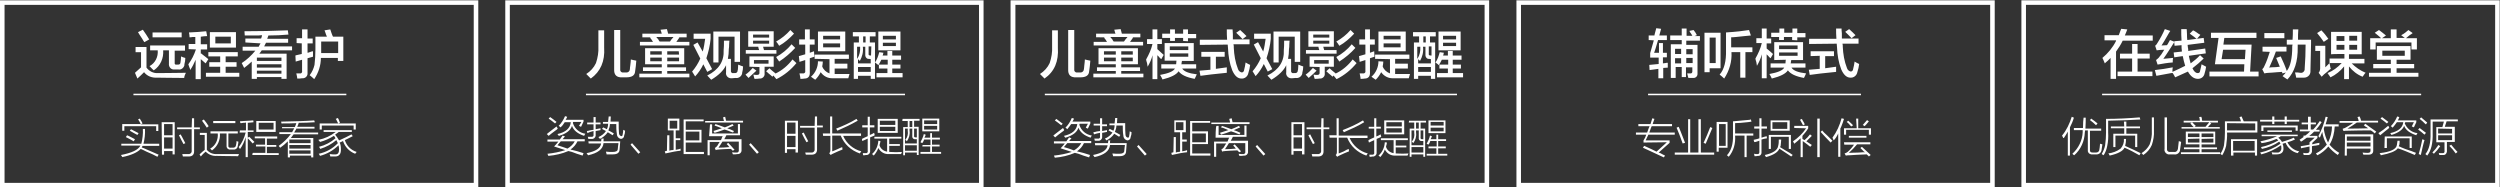 <?xml version="1.0" encoding="utf-8"?>
<!-- Generator: Adobe Illustrator 26.0.0, SVG Export Plug-In . SVG Version: 6.00 Build 0)  -->
<svg version="1.1" id="_21b_拷贝" xmlns="http://www.w3.org/2000/svg" xmlns:xlink="http://www.w3.org/1999/xlink" x="0px"
	 y="0px" width="824.3px" height="61.8px" viewBox="0 0 824.3 61.8" style="enable-background:new 0 0 824.3 61.8;"
	 xml:space="preserve">
<rect x="0" y="0" width="824.3" height="61.8" fill="#333333" stroke="none"/>
<style type="text/css">
	.st0{fill-rule:evenodd;clip-rule:evenodd;fill:#FFFFFF;}
	.st1{fill:#FFFFFF;}
</style>
<g id="_1">
	<g id="儿童模式观影提醒">
		<path class="st0" d="M348.8,15.7V10h-1.9v5.3c0.1,1.9-0.2,3.7-0.8,5.5c-0.7,1.5-1.8,2.7-3.2,3.6l1.5,1.5
			C347.7,23.6,349.1,20.2,348.8,15.7L348.8,15.7L348.8,15.7z M356.2,25.5c1.8,0,2.8-0.6,2.9-1.9c0.2-1.2,0.3-2.4,0.4-3.6l-1-0.2
			l-0.8-0.2c0,0.5-0.1,1.2-0.2,2.1c0,0.5-0.1,0.8-0.1,1c0,0.7-0.5,1.2-1.1,1.2c-0.1,0-0.2,0-0.2,0h-0.8c-0.5,0.1-1-0.2-1.1-0.7
			c0-0.1,0-0.3,0-0.4V9.9h-2v12.9c-0.1,1.9,0.8,2.8,2.7,2.7H356.2L356.2,25.5z M367.9,21.2v1h-6.2v1.2h6.2v0.9h-7.4v1.2H377v-1.2
			h-7.3v-0.9h6.2v-1.2h-6.2v-1h5.5v-5.3h-13v5.3H367.9L367.9,21.2z M364.4,12.3l-0.4,0.1c0.4,0.4,0.7,0.9,1,1.4h-4.4V15h16.3v-1.2
			h-4.3l1-1.4l-0.3-0.1h2.7v-1.2h-6.1l-0.4-1.5l-2.1,0.2c0,0.1,0,0.2,0.1,0.3c0.1,0.5,0.2,0.8,0.3,1h-6.4v1.2H364.4L364.4,12.3z
			 M371.7,12.3c-0.4,0.4-0.8,0.9-1.1,1.4h-3.4c-0.1-0.1-0.3-0.4-0.5-0.8c-0.3-0.3-0.5-0.5-0.6-0.7h5.6V12.3z M373.5,19v1.2h-3.8V19
			H373.5z M367.9,19v1.2H364V19H367.9L367.9,19z M373.5,18h-3.8v-1.1h3.8V18z M367.9,16.9V18H364v-1.1H367.9L367.9,16.9z M387.9,20
			c0,0.4-0.1,0.8-0.1,1.2h-4.9v1.4h4.5c-0.5,0.9-2.1,1.6-4.9,2.1c0.3,0.5,0.6,1,0.8,1.5c2.8-0.7,4.6-1.6,5.3-2.7
			c0.9,1.2,2.6,2,5.3,2.5c0.1-0.2,0.2-0.4,0.3-0.6c0.2-0.4,0.3-0.7,0.4-0.9c-2.6-0.3-4.2-0.9-4.8-1.9h4.6v-1.4h-4.9
			c0.1-0.2,0.1-0.4,0.1-0.5c0-0.2,0.1-0.4,0.1-0.6h3.9v-5.9H384V20H387.9L387.9,20z M380,14.5c-0.4,1.8-1.2,3.5-2.1,5.1
			c0,0.2,0.1,0.6,0.3,1.2c0.1,0.5,0.2,1,0.2,1.2c0.7-1.2,1.3-2.5,1.6-3.8v7.9h1.6v-7.9c0.1,0.1,0.3,0.3,0.5,0.5
			c0.2,0.3,0.5,0.6,0.8,0.8l0.8-1.4c-0.7-0.6-1.4-1.3-2.1-1.9v-1.7h1.5v-1.6h-1.5V9.7H380v3.2h-1.8v1.6H380L380,14.5z M391.7,13.6
			v-1h2.7v-1.4h-2.7V9.7h-1.6v1.4h-2.7V9.7h-1.6v1.4h-2.6v1.4h2.6v1h1.6v-1h2.7v1L391.7,13.6L391.7,13.6z M391.8,17.6v1.1h-6.1v-1.1
			H391.8z M391.8,15.3v1.2h-6.1v-1.2H391.8L391.8,15.3z M404.8,14.7l0.1,1.2c0.1,2.5,0.5,5,1.4,7.3c0.8,1.8,1.8,2.7,3,2.7
			c1.1,0.1,2.1-0.7,2.3-1.8c0.3-0.9,0.5-1.8,0.6-2.7c-0.5-0.2-1-0.5-1.5-0.8c-0.1,0.9-0.3,1.7-0.5,2.5c0,0.4-0.3,0.7-0.7,0.8
			c-0.6-0.1-1.1-0.5-1.3-1.1c-0.9-2.3-1.3-4.7-1.4-7.1v-0.5c0-0.2-0.1-0.4-0.1-0.6h5.3V13h-5.5v-1.7c0-0.7-0.1-1.3-0.1-1.6h-1.9
			c0,1.1,0,2.2,0.1,3.4h-9v1.7L404.8,14.7L404.8,14.7z M399.1,18.7V23l-3.6,0.3l0.3,1.7c1.9-0.3,4.8-0.6,8.7-1v-1.8
			c-1.2,0.2-2.4,0.3-3.6,0.5v-4h2.9v-1.6h-7.7v1.6H399.1L399.1,18.7z M411,11.9c-0.6-0.6-1.3-1.3-2.1-2l-1.3,0.9
			c0.7,0.6,1.4,1.4,2.1,2.1L411,11.9z M419.5,22.8l-1.9-3.6c0.7-2.1,1.2-4.2,1.4-6.4v-1.7h-5.5v1.7h3.8c-0.2,1.4-0.4,2.9-0.8,4.2
			l-1.7-3.1l-1.4,0.8c0.7,1.4,1.5,2.9,2.3,4.5c-0.7,1.6-1.6,3-2.7,4.3c0.3,0.4,0.6,1,1,1.6c1.1-1.2,2-2.5,2.7-4l1.3,2.5L419.5,22.8z
			 M427.2,25.7c1,0.2,2-0.5,2.2-1.5c0-0.1,0-0.1,0-0.2c0.2-0.7,0.3-1.4,0.3-2.1c-0.4-0.1-0.9-0.3-1.6-0.6c0,0.5-0.1,1.1-0.1,1.6
			c0,0.1-0.1,0.3-0.1,0.4c0,0.5-0.4,0.8-0.8,0.8H427h-0.5c-0.3,0.1-0.7-0.1-0.8-0.5c0-0.1,0-0.2,0-0.3v-3.9h-1
			c0.2-1.1,0.3-2.1,0.3-3.2c0.1-0.5,0.1-1,0.1-1.4c0-0.7,0.1-1.2,0.1-1.4h-1.8c0,1.3,0,2.3-0.1,3.1c0.2,3.7-1.6,6.5-5.4,8.4
			c0.5,0.5,0.9,1,1.3,1.4c2.5-1.5,4.1-3.1,4.9-4.8v2.3c-0.2,1,0.5,1.9,1.5,2c0.2,0,0.3,0,0.5,0L427.2,25.7L427.2,25.7z M421.6,20.6
			v-8.5h5.3v8.3h1.8v-10h-8.8v10.2L421.6,20.6L421.6,20.6z M434.7,15.4c0,0.1,0.1,0.3,0.1,0.5c0.1,0.3,0.2,0.5,0.2,0.6h-4.4v1.2
			h10.1v-1.2h-4.1l-0.3-1.1h3.5v-5.1h-8.4v5.1H434.7L434.7,15.4z M435.1,22.1v2c0,0.4-0.3,0.6-0.8,0.6c-0.3,0-0.7,0-1.2-0.1
			c0.1,0.4,0.2,0.8,0.3,1.2c0,0.1,0.1,0.1,0.1,0.2c0.5,0,1.1,0,1.6-0.1c0.8,0.1,1.6-0.5,1.7-1.3c0-0.2,0-0.3,0-0.5V22h3v-3.4h-8V22
			L435.1,22.1L435.1,22.1z M439.7,24.9l1,1.2c2.6-1.3,4.8-3.1,6.6-5.3l-1.3-1.2c-1.5,2-3.4,3.6-5.7,4.7l0.1-0.1
			c-0.2-0.2-0.6-0.5-1-0.8c-0.5-0.4-0.8-0.7-1-0.9l-1.1,1c0.8,0.6,0.8,0.7,0.2,0.2c0.9,0.7,1.5,1.3,1.9,1.6L439.7,24.9z M446.9,15.8
			l-1.2-1.2c-1.4,1.7-3.1,3.1-5.1,4.2c0.1,0.1,0.2,0.3,0.3,0.5c0.2,0.3,0.5,0.6,0.7,1C443.6,19,445.4,17.5,446.9,15.8L446.9,15.8
			L446.9,15.8z M446.5,11.1l-1.2-1.2c-1.3,1.5-2.9,2.8-4.7,3.8c0.4,0.4,0.7,0.9,1,1.4C443.4,14.1,445,12.7,446.5,11.1L446.5,11.1
			L446.5,11.1z M438.1,19.8V21h-4.8v-1.2C433.3,19.8,438.1,19.8,438.1,19.8z M434.1,23.3l-1.2-0.9c-0.7,0.8-1.5,1.6-2.4,2.2l1,1.1
			C432.8,24.6,433.6,23.8,434.1,23.3L434.1,23.3L434.1,23.3z M438.3,13.4v1H433v-1H438.3L438.3,13.4z M438.3,11.4v1H433v-1H438.3
			L438.3,11.4z M463.5,16.9v-6.5h-9v6.5H463.5L463.5,16.9z M458.3,19.5v4.7c-1.1-0.4-2-1.2-2.4-2.3c0.1-0.5,0.2-1.1,0.2-1.6
			l-1.6-0.1c0,1.9-0.8,3.8-2.3,5.1c0.5,0.4,1,0.7,1.4,1c0.7-0.7,1.3-1.5,1.8-2.5c0.9,1.3,2.4,2.1,4,2h5.1c0.1-0.5,0.3-0.9,0.4-1.4
			H460v-1.8h4.2V21H460v-1.6h4.7V18h-11.3v1.4L458.3,19.5L458.3,19.5z M450.2,14.7v3.2c-0.7,0.2-1.4,0.4-2.1,0.6l0.2,1.9
			c0.6-0.2,1.3-0.4,1.9-0.6v3.6c0.1,0.3-0.1,0.7-0.5,0.8c-0.1,0-0.2,0-0.3,0h-1.1c0.1,0.6,0.3,1.2,0.3,1.8c0.5,0,1,0,1.4-0.1
			c1.2,0,1.8-0.8,1.7-2.1v-4.6l1.5-0.5c0-0.5-0.1-1.1-0.1-1.8l-1.4,0.5v-2.7h1.6V13h-1.6V9.7h-1.6V13h-1.9v1.7H450.2L450.2,14.7z
			 M461.8,14.3v1.3h-5.6v-1.3H461.8L461.8,14.3z M461.8,11.8V13h-5.6v-1.2H461.8z M467.9,12v2h-1.7v12h1.4v-1h4.2v1h1.4V14h-1.7v-2
			h1.9v-1.4h-7.5V12H467.9L467.9,12z M481.6,16.6v-6.2h-7.3v6.2H481.6z M477.4,22.6v1.5h-3.6v1.4h8.6v-1.4H479v-1.5h2.7v-1.3H479
			v-1.6h2.9v-1.4H479v-1.5h-1.6v1.5h-1.6c0-0.1,0-0.1,0.1-0.1c0-0.3,0.1-0.6,0.2-0.8l-1.4-0.2c-0.3,1.2-0.7,2.4-1.4,3.4
			c0.3,0.2,0.5,0.4,0.8,0.6c0.1,0.1,0.2,0.2,0.3,0.3c0.4-0.6,0.7-1.2,1-1.8h2.1v1.6h-2.9v1.3H477.4L477.4,22.6z M471.8,19.5v1.4
			h-4.2v-1.4c0.1,0.1,0.2,0.2,0.3,0.3c0.1,0.1,0.3,0.2,0.3,0.3c0.8-1.4,1.2-3,1-4.6v-0.1h0.8V18c-0.1,0.6,0.3,1.3,0.9,1.4
			c0.1,0,0.2,0,0.3,0L471.8,19.5L471.8,19.5z M471.8,22.1v1.6h-4.2v-1.6H471.8z M480.1,14.1v1.1h-4.3v-1.1H480.1z M480.1,11.8V13
			h-4.3v-1.2C475.8,11.8,480.1,11.8,480.1,11.8z M468.3,15.4v0.1c0.1,1.3-0.2,2.7-0.9,3.8h-0.1v-3.9H468.3z M472,18.3h-0.3
			c-0.5,0-0.7-0.2-0.6-0.7v-2.3h0.9V18.3z M470.1,12v2h-0.8v-2H470.1L470.1,12z"/>
	</g>
	<g id="姿势_距离_时长提醒">
		<path class="st0" d="M359.4,51.1c-1.5-0.5-2.9-0.9-4.3-1.2c1-0.7,1.8-1.6,2.3-2.7h2.4v-0.7h-7.3c0.2-0.2,0.3-0.4,0.5-0.6
			c0.1-0.1,0.2-0.2,0.3-0.3l-0.8-0.3c-0.3,0.4-0.5,0.7-0.7,1c-0.1,0.1-0.1,0.2-0.2,0.3h-4.1v0.7h3.6c-0.4,0.5-0.9,1.1-1.4,1.6
			c1.2,0.4,2.5,0.8,3.7,1.2c-1.9,0.6-3.9,1-5.9,1.2c0.1,0.2,0.2,0.5,0.3,0.7c2.3-0.2,4.5-0.7,6.6-1.6c0.6,0.1,1.6,0.4,2.8,0.9
			l1.9,0.6L359.4,51.1z M353.2,40.9h2c-0.2,2-1.7,3.3-4.4,3.9c0.1,0.1,0.2,0.3,0.3,0.4c0,0.1,0.1,0.1,0.2,0.2
			c2.4-0.7,3.8-1.8,4.3-3.3c0.5,1.5,1.9,2.6,4,3.3c0.1-0.1,0.1-0.3,0.2-0.4c0.1-0.1,0.1-0.2,0.2-0.3c-1.9-0.3-3.5-1.6-4.1-3.5
			c0-0.1,0-0.3,0.1-0.4h2.7l-0.7,1.3c0.3,0.1,0.5,0.3,0.7,0.3l0.8-1.7v-0.6h-5.9l0.3-0.5c0.1-0.2,0.2-0.4,0.2-0.5l-0.7-0.2
			c-0.5,1.2-1.2,2.3-2.1,3.2c0.2,0.1,0.4,0.3,0.6,0.5C352.3,42.1,352.8,41.5,353.2,40.9L353.2,40.9L353.2,40.9z M350.8,48.5
			c0.4-0.5,0.8-0.9,1.1-1.3h4.6c-0.5,1-1.4,1.8-2.4,2.4C353.1,49.2,352,48.8,350.8,48.5L350.8,48.5L350.8,48.5z M347.9,45.3
			c0.6-0.5,1.3-1.1,2.3-1.8c0.3-0.2,0.6-0.4,0.7-0.6c-0.1-0.2-0.3-0.5-0.4-0.7c-0.5,0.4-1.4,1.1-2.6,2l-0.6,0.5L347.9,45.3z
			 M350.4,40.8c-0.8-0.6-1.4-1.1-2.1-1.6l-0.5,0.5c0.7,0.5,1.4,1,2.1,1.6L350.4,40.8z M361.1,47.9h4.1c-0.2,1.6-1.8,2.6-4.8,3.2
			c0.2,0.2,0.3,0.5,0.5,0.7c3.2-0.7,4.9-2,5.1-4h4.9c0,0.1,0,0.4-0.1,0.9c0,0.3-0.1,0.7-0.1,1c0,0.7-0.6,1-1.7,1
			c-0.7,0-1.4,0-2.2-0.1c0,0.2,0.1,0.3,0.1,0.5c0.1,0.1,0.1,0.2,0.1,0.4h2.1c1.4,0,2.2-0.5,2.2-1.7c0.1-0.9,0.1-1.7,0.2-2.6H366
			v-0.4c0-0.2,0-0.3,0.1-0.5h-0.7c0,0.3,0,0.6-0.1,0.9H361L361.1,47.9L361.1,47.9z M367.5,40.7h-1.7v0.6h1.7c0,0.6-0.1,1.2-0.4,1.8
			c-0.2-0.1-0.4-0.2-0.6-0.3s-0.4-0.2-0.6-0.3l-0.4,0.5c0.4,0.2,0.9,0.5,1.3,0.7c-0.6,0.9-1.5,1.6-2.5,2c0.2,0.2,0.4,0.4,0.5,0.6
			c1-0.5,1.9-1.2,2.6-2.2c0.5,0.3,1.1,0.7,1.6,1l0.4-0.6c-0.6-0.4-1.2-0.7-1.8-1c0.3-0.7,0.5-1.4,0.5-2.1h2.1c0,1.1,0,2.2,0.2,3.3
			c0,0.8,0.6,1.5,1.4,1.6c0.6-0.1,1-0.5,1-1.1c0.2-0.5,0.3-1,0.3-1.6c-0.2-0.1-0.4-0.2-0.6-0.3c0,0.5-0.1,1.1-0.2,1.6
			c0,0.3-0.2,0.5-0.4,0.5c-0.5-0.1-0.8-0.5-0.8-1c-0.1-0.8-0.1-2.1-0.1-3.8h-2.7c0-0.6,0.1-1.1,0.1-1.7h-0.7
			C367.6,39.6,367.6,40.2,367.5,40.7L367.5,40.7L367.5,40.7z M362.7,43.8V45c0.1,0.3-0.1,0.6-0.4,0.7c-0.1,0-0.2,0-0.3,0h-1.2
			c0,0.1,0.1,0.2,0.1,0.3s0,0.2,0.1,0.4h1.1c0.6,0.1,1.2-0.4,1.3-1c0-0.1,0-0.2,0-0.3v-1.3c0.6-0.1,1.1-0.2,1.6-0.3v-0.6
			c-0.5,0.1-1,0.2-1.6,0.3v-1.6h1.6V41h-1.6v-2h-0.7v1.8h-2.1v0.6h2.1v1.8c-0.5,0.1-1.1,0.1-1.6,0.3c-0.2,0-0.4,0.1-0.6,0.1l0.2,0.7
			C361.3,44.1,362,43.9,362.7,43.8L362.7,43.8L362.7,43.8z M377.5,51.3l0.6-0.5l-2.7-3l-0.5,0.5L377.5,51.3z M392.4,51.3h6.7v-0.7
			h-6v-3.1h5.2v-4.2h-5.2v-2.8h5.9v-0.6h-6.6V51.3L392.4,51.3z M386.9,50.2c-0.2,0.1-0.5,0.1-0.7,0.2l0.2,0.7c2.1-0.5,3.8-0.8,5-0.9
			v-0.7l-0.6,0.2l-1,0.2v-3.2h1.5V46h-1.5v-2.4h1.2v-3.9h-3.8v3.9h1.9V50c-0.2,0.1-0.5,0.1-0.7,0.1c-0.3,0.1-0.6,0.1-0.7,0.2v-5.1
			H387L386.9,50.2L386.9,50.2z M397.6,46.9h-4.5V44h4.5V46.9L397.6,46.9z M390.2,40.3v2.6h-2.5v-2.6H390.2z M400.8,45.4h4.5
			c-0.1,0.1-0.2,0.4-0.3,0.6c-0.1,0.3-0.2,0.6-0.3,0.7h-4.4v5h0.7v-4.4h3.3c-0.1,0.1-0.2,0.4-0.4,0.6c-0.1,0.2-0.3,0.5-0.4,0.7
			c-0.2,0.3-0.5,0.5-0.8,0.7L403,50c0.1,0,0.1,0,0.2-0.1c0.2,0,0.5-0.1,0.8-0.1c0.7-0.1,1.9-0.1,3.5-0.2h0.5l0.3,0.3l0.3,0.3
			l0.6-0.3c-0.7-0.8-1.4-1.6-2.1-2.3l-0.5,0.4l0.5,0.5c0.1,0.2,0.3,0.4,0.4,0.5c-1.2,0.1-2.4,0.2-3.6,0.2c0.4-0.6,0.9-1.3,1.3-2h5.4
			V50c0.1,0.4-0.2,0.7-0.5,0.8c-0.1,0-0.2,0-0.3,0c-0.5,0-0.9,0-1.4-0.1c0.1,0.2,0.1,0.4,0.2,0.6l0.1,0.1c0.5,0,1,0,1.5-0.1
			c0.6,0.1,1.2-0.4,1.3-1c0-0.1,0-0.3,0-0.4v-3.5h-5.7c0.1-0.1,0.2-0.4,0.4-0.7l0.3-0.6h4.5v-3.7h-0.7v3.1h-8.5v-3h-0.7
			C400.8,41.7,400.8,45.4,400.8,45.4z M399.4,40.9H412v-0.6h-5.6c-0.1-0.5-0.2-0.9-0.3-1.3l-0.8,0.2c0.1,0.4,0.2,0.8,0.3,1.2h-6.2
			V40.9L399.4,40.9z M405,42.9c-0.9,0.3-1.9,0.6-2.8,0.9c0.1,0.1,0.2,0.2,0.3,0.4c0,0.1,0.1,0.2,0.1,0.2c1.1-0.3,2.2-0.7,3.3-1.1
			c0.2,0.1,0.6,0.2,1.2,0.4c0.7,0.3,1.2,0.5,1.6,0.6l0.3-0.5l-1.1-0.5c-0.5-0.2-0.9-0.3-1.1-0.4c1-0.4,1.7-0.7,2.1-0.9l-0.4-0.5
			c-0.8,0.4-1.7,0.8-2.5,1.1c-1.1-0.4-2.1-0.8-3.1-1.1l-0.3,0.5C403.2,42.1,404.1,42.5,405,42.9L405,42.9L405,42.9z M416.6,51.3
			l0.6-0.5l-2.7-3l-0.5,0.5L416.6,51.3z M425.8,51h0.7v-1.2h2.8v1.1h0.8V40.3h-4.3V51L425.8,51z M435.6,42h-4.8v0.6h4.8v7.1
			c0.1,0.5-0.3,1-0.8,1.1c-0.1,0-0.3,0-0.4,0h-1.9c0.1,0.2,0.1,0.5,0.2,0.8h1.9c1.2,0,1.8-0.6,1.8-1.7v-7.3h1.9V42h-1.9v-3h-0.7
			L435.6,42L435.6,42z M429.3,45.3V49h-2.8v-3.7H429.3L429.3,45.3z M429.3,40.9v3.7h-2.8v-3.7H429.3L429.3,40.9z M433.5,47.2
			c-0.4-0.8-0.8-1.6-1.2-2.3c-0.1-0.2-0.2-0.4-0.3-0.6l-0.6,0.3c0.6,1.2,1.1,2.2,1.5,2.9L433.5,47.2z M438.4,45.4h2.4v4.8
			c0,0.3-0.1,0.7-0.4,0.9l0.5,0.6c0.3-0.2,0.6-0.4,0.9-0.5c1-0.5,2-0.9,3-1.3c0-0.3-0.1-0.5-0.1-0.8c-0.4,0.1-0.9,0.4-1.6,0.8
			c-0.8,0.3-1.3,0.6-1.7,0.7v-5.2h2.8c1.1,2.8,3.4,4.9,6.3,5.9c0.2-0.3,0.3-0.5,0.4-0.6l0.1-0.1c-2.7-0.7-4.9-2.6-6-5.1h5.9v-0.8
			h-9.5V39h-0.7v5.6h-2.4L438.4,45.4L438.4,45.4z M449.8,40.3l-0.4-0.6c-2.1,1.3-4.4,2.3-6.7,3.2c0.1,0.2,0.3,0.5,0.4,0.7
			C445.4,42.6,447.7,41.6,449.8,40.3L449.8,40.3L449.8,40.3z M456.4,44.3h6.6v-4.6h-6.6V44.3L456.4,44.3z M456.6,49.3
			c0.7,1.3,2,2.1,3.5,2h4c0-0.1,0-0.1,0.1-0.2c0.1-0.2,0.1-0.4,0.2-0.5c-1.3,0.1-2.6,0.1-3.9,0h-0.3v-2h3.5V48h-3.5v-1.8h4v-0.6
			h-8.9v0.6h4.2v4.3c-1.2-0.2-2.2-1-2.5-2.1c0-0.2,0.1-0.4,0.2-0.8c0-0.2,0.1-0.4,0.1-0.6l-0.7-0.1c-0.1,1.7-0.8,3.3-2.1,4.4
			c0.2,0.1,0.3,0.2,0.4,0.3l0.2,0.2C455.7,51.1,456.3,50.3,456.6,49.3L456.6,49.3L456.6,49.3z M452,46.7c0.5-0.2,0.9-0.4,1.1-0.5
			v4.1c0.1,0.3-0.1,0.6-0.4,0.7c-0.1,0-0.2,0-0.3,0h-0.9c0,0.1,0,0.3,0.1,0.7c0.3,0,0.6,0,1-0.1c0.6,0.1,1.2-0.4,1.3-1
			c0-0.1,0-0.3,0-0.4v-4.4c0.5-0.2,0.9-0.4,1.2-0.5l0.3-0.2c0-0.1,0-0.3-0.1-0.4c0-0.1,0-0.3-0.1-0.4c-0.4,0.3-0.9,0.5-1.4,0.7v-2.6
			h1.5v-0.6h-1.5V39h-0.7v2.8h-1.8v0.6h1.8v2.9l-1.1,0.5c-0.4,0.2-0.6,0.3-0.8,0.4l0.1,0.7C451.5,47,451.7,46.9,452,46.7L452,46.7
			L452,46.7z M462.2,42.3v1.4h-5.1v-1.4H462.2L462.2,42.3z M462.2,40.3v1.4h-5.1v-1.4H462.2L462.2,40.3z M464.5,40.4h1.8v2h-1.5v9.3
			h0.6v-0.8h3.9v0.8h0.6v-9.3h-1.5v-2h1.8v-0.6h-5.6L464.5,40.4L464.5,40.4z M471,43.9h5.6v-4.2H471V43.9L471,43.9z M471,48.9h2.6
			v1.8h-3.2v0.6h6.8v-0.6h-3v-1.8h2.5v-0.6h-2.5v-1.8h2.6v-0.6h-2.6v-1.5h-0.6v1.5h-1.9c0.1-0.1,0.1-0.3,0.2-0.4
			c0.1-0.2,0.2-0.4,0.2-0.6l-0.6-0.2c-0.2,0.9-0.6,1.8-1.1,2.7c0.2,0.1,0.4,0.2,0.6,0.3c0-0.1,0.1-0.2,0.2-0.3
			c0.2-0.3,0.3-0.6,0.4-0.9h2.1v1.8H471V48.9L471,48.9z M466.3,43v0.7c0.2,1.1-0.1,2.2-0.8,3l0.2,0.2c0.2,0.1,0.3,0.2,0.3,0.3
			c0.7-1,1.1-2.2,0.9-3.5V43h0.9v2.4c-0.1,0.5,0.2,1,0.7,1.1c0.1,0,0.2,0,0.2,0h0.6v1.4h-3.9V43H466.3L466.3,43z M469.3,48.5v1.8
			h-3.9v-1.8H469.3L469.3,48.5z M476,42.1v1.2h-4.3v-1.2H476L476,42.1z M476,40.2v1.2h-4.3v-1.2H476L476,40.2z M469.3,45.9h-0.4
			c-0.4,0-0.6-0.2-0.5-0.7V43h0.9V45.9L469.3,45.9z M467.8,40.4v2h-0.9v-2H467.8L467.8,40.4z"/>
	</g>
	<g id="形状_19">
		<path class="st1" d="M344.5,31.4v-0.5h135.9v0.5H344.5z"/>
	</g>
	<g id="矩形_5">
		<path class="st1" d="M491,61.8H333.2V0.1H491V61.8z M334.8,60.3h154.7V1.6H334.8V60.3z"/>
	</g>
</g>
<g id="_2">
	<g id="辅听模式_">
		<path class="st0" d="M555.9,25.5v-3.3h2.1v1.4c0,0.3-0.2,0.6-0.5,0.6h-0.1h-1.1c0.1,0.4,0.2,0.8,0.3,1.2c0,0.1,0.1,0.2,0.1,0.3
			h1.5c0.8,0.1,1.5-0.5,1.5-1.3c0-0.1,0-0.3,0-0.4v-9.2H556v-1.4h4.5v-1.5h-1.8l0.8-0.3c-0.1-0.2-0.3-0.5-0.5-0.9l-0.6-0.8l-1.4,0.3
			c0.1,0.1,0.2,0.3,0.3,0.5c0.3,0.4,0.5,0.7,0.7,1.1h-1.9V9.4h-1.6v2.3h-3.8v1.5h3.8v1.4h-3.6v11.1h1.6v-3.6h2v3.3h1.4V25.5z
			 M545.3,13.3c-0.4,1.4-0.8,2.8-1.2,4.2V19h2.8v2.1l-3.1,0.3l0.1,1.7c1-0.1,2-0.3,2.9-0.4v3.1h1.6v-3.4l1.5-0.1v-1.6
			c-0.3,0-0.5,0-0.8,0.1c-0.3,0-0.6,0.1-0.8,0.1v-2h1.3v-1.5h-1.3v-3.2H547v3.2h-1.6c0.1-0.3,0.3-0.8,0.5-1.5l0.8-2.7h2.9v-1.5h-2.5
			l0.6-2.2l-1.6-0.2c-0.1,0.3-0.2,0.8-0.4,1.5c-0.1,0.4-0.2,0.7-0.2,0.9h-1.9v1.5L545.3,13.3L545.3,13.3z M558.1,19.1v1.7H556v-1.7
			H558.1z M558.1,17.9H556v-1.7h2.1C558.1,16.1,558.1,17.8,558.1,17.9z M554.3,16.1v1.7h-2v-1.7H554.3L554.3,16.1z M554.3,19.2v1.7
			h-2v-1.7H554.3L554.3,19.2z M575.5,25.6v-8.4h2.3v-1.6h-7v-3.3c1,0,2.4-0.2,4.4-0.4l2.1-0.2l-0.6-1.8c-1.8,0.3-4.4,0.6-7.6,0.8
			v5.8c0.1,3.7-0.6,6.4-2.1,8.1c0.5,0.4,1,0.8,1.5,1.3c1.7-2.6,2.6-5.6,2.4-8.7h2.9v8.4H575.5L575.5,25.6z M563.7,23.8v-1.3h3.6
			V10.8H562v13H563.7L563.7,23.8z M565.7,12.4v8.4h-2v-8.4H565.7L565.7,12.4z M588.8,19.7c0,0.4-0.1,0.8-0.1,1.2h-4.9v1.4h4.5
			c-0.5,0.9-2.1,1.6-4.9,2.1c0.3,0.5,0.6,1,0.8,1.5c2.8-0.7,4.6-1.6,5.3-2.7c0.9,1.2,2.6,2,5.3,2.5c0.1-0.2,0.2-0.4,0.3-0.6
			c0.2-0.4,0.3-0.7,0.4-0.9c-2.6-0.3-4.2-0.9-4.8-1.9h4.6v-1.4h-4.9c0.1-0.2,0.1-0.4,0.1-0.5c0-0.2,0.1-0.4,0.1-0.6h3.9v-5.9H585
			v5.9L588.8,19.7L588.8,19.7z M580.9,14.2c-0.4,1.8-1.2,3.5-2.1,5.1c0,0.2,0.1,0.6,0.3,1.2c0.1,0.5,0.2,1,0.2,1.2
			c0.7-1.2,1.3-2.5,1.6-3.8v7.9h1.6v-7.9c0.1,0.1,0.2,0.3,0.5,0.5c0.2,0.3,0.5,0.6,0.8,0.8l0.8-1.4c-0.7-0.6-1.4-1.3-2.1-1.8v-1.7
			h1.5v-1.6h-1.5V9.4h-1.6v3.2h-1.8v1.6H580.9L580.9,14.2z M592.6,13.3v-1h2.7v-1.4h-2.7V9.4H591v1.4h-2.7V9.4h-1.6v1.4H584v1.4h2.6
			v1h1.6v-1h2.7v1L592.6,13.3L592.6,13.3z M592.7,17.3v1.1h-6.1v-1.1H592.7z M592.7,15v1.2h-6.1V15C586.6,15,592.7,15,592.7,15z
			 M605.6,14.4l0.1,1.2c0.1,2.5,0.5,5,1.4,7.3c0.8,1.8,1.8,2.7,3,2.7c1.1,0.1,2.1-0.7,2.3-1.8c0.3-0.9,0.5-1.8,0.6-2.7
			c-0.5-0.2-1-0.5-1.5-0.8c-0.1,0.9-0.3,1.7-0.5,2.5c0,0.4-0.3,0.7-0.7,0.8c-0.6-0.1-1.1-0.5-1.3-1.1c-0.9-2.3-1.3-4.7-1.4-7.1V15
			c0-0.2-0.1-0.4-0.1-0.6h5.3v-1.7h-5.5V11c-0.1-0.7-0.1-1.3-0.1-1.6h-1.8c0,1.1,0,2.2,0.1,3.4h-9v1.7L605.6,14.4L605.6,14.4z
			 M600,18.4v4.3l-3.6,0.3l0.3,1.7c1.9-0.3,4.8-0.6,8.7-1V22c-1.2,0.2-2.4,0.3-3.6,0.5v-4h2.9v-1.6H597v1.6L600,18.4L600,18.4z
			 M611.8,11.6c-0.6-0.6-1.3-1.3-2.1-2l-1.3,0.9c0.7,0.6,1.4,1.4,2.1,2.1L611.8,11.6z"/>
	</g>
	<g id="专业听损补偿">
		<path class="st0" d="M549.6,46.9l-3.4,3.1c-0.9-0.5-2.1-1-3.6-1.7c-0.2-0.1-0.4-0.2-0.5-0.2l-0.4,0.6c2.1,1,4.4,2,6.9,3.2l0.4-0.6
			c-0.2-0.1-0.6-0.3-1-0.5c-0.3-0.2-0.7-0.4-1.1-0.5l3.6-3.2v-0.8h-7.9c0.3-0.6,0.6-1.3,0.9-1.9h8.7v-0.7h-8.4
			c0.1-0.3,0.3-0.7,0.5-1.4c0.1-0.2,0.2-0.5,0.3-0.7h6.7v-0.7h-6.4c0.2-0.6,0.4-1.2,0.6-1.7l-0.7-0.2c-0.2,0.6-0.4,1.3-0.6,1.9h-4
			v0.7h3.7c-0.1,0.2-0.2,0.5-0.3,0.7c-0.2,0.6-0.4,1.1-0.5,1.4h-3.7v0.7h3.4c-0.2,0.7-0.5,1.3-0.9,1.9V47L549.6,46.9L549.6,46.9z
			 M560,50.3h-2.7v-11h-0.7v11h-4.4V51h13v-0.7h-4.4v-11H560V50.3L560,50.3z M564.6,42.2l-0.7-0.3c-0.7,1.8-1.4,3.5-2.2,5.2l0.7,0.3
			C563.1,45.7,563.9,43.9,564.6,42.2L564.6,42.2z M555.6,47.1c-0.1-0.2-0.3-0.7-0.5-1.3c-0.7-1.8-1.2-3.1-1.6-4l-0.7,0.3
			c0.7,1.7,1.4,3.4,2,5.2L555.6,47.1z M566,50h0.7v-1.3h2.9v-8.5H566V50L566,50z M572.1,44.7h3.1v7.1h0.7v-7.1h2.2V44h-6v-3.4
			c0.9,0,2.2-0.1,4-0.3c0.6-0.1,1.1-0.1,1.4-0.2l-0.2-0.7c-0.1,0-0.3,0-0.4,0.1c-2.3,0.2-4.2,0.4-5.5,0.5v4.5c0.1,3-0.6,5.2-2,6.7
			c0.2,0.1,0.4,0.3,0.6,0.5C571.6,49.8,572.3,47.3,572.1,44.7L572.1,44.7L572.1,44.7z M569,40.9v7.2h-2.2v-7.2H569L569,40.9z
			 M583.8,43.1h6.3v-3.4h-6.3V43.1L583.8,43.1z M578.9,46.8c0.5-0.2,0.9-0.3,1.2-0.4v3.8c0,0.3-0.2,0.6-0.5,0.6c-0.1,0-0.1,0-0.2,0
			H579c-0.2,0-0.5-0.1-0.7-0.1c0.1,0.2,0.2,0.5,0.2,0.8c0.4,0,0.8,0,1.1-0.1c0.6,0.1,1.1-0.3,1.2-0.9c0-0.1,0-0.3,0-0.4V46
			c0.6-0.2,1.2-0.3,1.8-0.4c0-0.2-0.1-0.5-0.1-0.7c-0.5,0.1-1.1,0.3-1.7,0.5v-3h1.8v-0.7h-1.8V39h-0.7v2.7h-1.7v0.7h1.7v3.2
			l-0.6,0.2c-0.6,0.1-1,0.3-1.3,0.3l0.2,0.7C578.5,46.9,578.7,46.8,578.9,46.8L578.9,46.8L578.9,46.8z M589.3,40.3v2.2h-4.9v-2.2
			H589.3L589.3,40.3z M583.2,49.1h0.7v-4h5.9v4h0.7v-4.6h-7.3L583.2,49.1L583.2,49.1z M591.1,51.1c-0.5-0.4-1.3-0.9-2.4-1.5
			l-1.8-1.1c0,0,0.1-0.1,0.1-0.2l0.1-0.1c0.1-0.6,0.1-1.3,0.2-2.2h-0.8c0,0.7,0,1.4-0.2,2.1c-0.2,1.4-1.7,2.4-4.4,3
			c0,0.1,0.1,0.2,0.2,0.4l0.2,0.3c2.5-0.7,3.9-1.6,4.4-2.8c0.5,0.3,1.2,0.8,2.1,1.4c0.7,0.5,1.3,0.9,1.8,1.2L591.1,51.1z
			 M595.5,42.3c-1.1,1.7-2.6,3.1-4.3,4.3c0,0.1,0.1,0.2,0.2,0.4c0.1,0.1,0.1,0.2,0.2,0.4c0.8-0.6,1.4-1.2,2.1-1.8v6.2h0.7v-5.3
			c0.8,0.6,1.3,1,1.6,1.2c0.4,0.3,0.7,0.6,0.9,0.7l0.5-0.6c-0.5-0.3-1.1-0.7-1.8-1.2l1.8-1.8l-0.6-0.5c-0.5,0.7-1.1,1.3-1.8,1.9
			c-0.1,0-0.1-0.1-0.2-0.1l-0.5-0.3v-1c0.7-0.8,1.4-1.6,1.9-2.5v-0.8h-4.6v0.7L595.5,42.3L595.5,42.3z M599.2,51.8h0.8V39.1h-0.8
			V51.8L599.2,51.8z M603.6,47l0.6-0.6c-0.4-0.4-0.9-0.9-1.7-1.7c-0.8-0.7-1.4-1.3-1.7-1.7l-0.5,0.5C601.3,44.6,602.4,45.8,603.6,47
			L603.6,47L603.6,47z M594.5,41.3l0.6-0.3c-0.1-0.1-0.2-0.3-0.2-0.4c-0.4-0.6-0.6-1.1-0.8-1.4l-0.6,0.3
			C593.8,40,594.1,40.6,594.5,41.3L594.5,41.3L594.5,41.3z M608.1,47.7h3.2c-0.6,0.9-1.3,1.7-2.1,2.4c-0.3,0.2-0.6,0.4-1,0.5
			l0.4,0.7c0.4-0.1,0.8-0.1,1.2-0.1c1.2-0.1,3.1-0.2,5.7-0.3l0.3,0.3c0.2,0.1,0.3,0.3,0.4,0.4l0.6-0.5c-0.6-0.6-1.6-1.5-2.9-2.7
			l-0.5,0.4c0.1,0.1,0.4,0.4,0.7,0.7c0.2,0.3,0.5,0.5,0.8,0.7c-0.4,0-1.1,0-2,0.1c-1.4,0-2.5,0.1-3.3,0.1c1-0.9,1.9-1.8,2.7-2.8h4.4
			v-0.7H608L608.1,47.7L608.1,47.7z M606.1,44v7.7h0.7v-9.3c0-0.1,0.1-0.2,0.2-0.4c0.5-1.2,0.8-2.1,1-2.8l-0.8-0.2
			c-0.6,2.3-1.6,4.5-3,6.4c0.1,0.3,0.3,0.6,0.4,0.9C605.2,45.7,605.7,44.9,606.1,44L606.1,44L606.1,44z M612.2,42.3H608v2.1h0.7
			v-1.6h7.5v1.6h0.7v-2.1h-4.2v-3.2H612L612.2,42.3L612.2,42.3z M609.6,45.4h5.8v-0.6h-5.8V45.4z M614.8,41.6
			c0.4-0.4,0.9-0.9,1.4-1.6l-0.6-0.4c-0.5,0.5-0.9,1.1-1.4,1.6L614.8,41.6z M610.1,41.4c0.1,0.1,0.2,0.2,0.3,0.3l0.6-0.4
			c-0.5-0.5-1-1-1.6-1.5l-0.5,0.4C609.3,40.5,609.7,40.9,610.1,41.4L610.1,41.4z"/>
	</g>
	<g id="形状_19_拷贝_2">
		<path class="st1" d="M543.4,31.4v-0.5h70.2v0.5H543.4z"/>
	</g>
	<g id="矩形_5_拷贝_2">
		<path class="st1" d="M657.7,61.8H500V0.1h157.7V61.8z M501.5,60.3h154.7V1.6H501.5V60.3z"/>
	</g>
</g>
<g id="_3">
	<g id="在线互动课堂_">
		<path class="st0" d="M697.7,13.5c-1.1,2.2-2.7,4.1-4.5,5.6c0.1,0.2,0.2,0.4,0.3,0.6c0.2,0.4,0.3,0.8,0.5,1.2
			c0.2-0.2,0.5-0.5,1-0.9l0.9-0.9V26h1.8v-9c0.8-1.1,1.6-2.3,2.2-3.6h9.9v-1.7h-9.2c0.1-0.3,0.3-0.7,0.5-1.2
			c0.1-0.3,0.2-0.5,0.3-0.8l-2-0.2c0,0.1-0.1,0.3-0.2,0.5c-0.2,0.5-0.4,1.1-0.6,1.6h-4.7v1.7h3.8V13.5z M703,19.3v4.3h-4.8v1.5h11.5
			v-1.5h-4.9v-4.3h4v-1.6h-4v-3.2H703v3.2h-4v1.6H703L703,19.3z M721.4,23.6c0.9,1.6,2,2.4,3.3,2.4c1.1,0,2-0.7,2.2-1.8
			c0.2-0.7,0.4-1.4,0.5-2.2c-0.5-0.3-1-0.5-1.5-0.8c-0.1,0.6-0.3,1.4-0.5,2.2c0,0.4-0.3,0.7-0.7,0.7h-0.1c-0.6,0-1.2-0.5-1.7-1.6
			c1.3-1,2.6-2.1,3.7-3.2l-1.2-1.1c-0.9,1-2,1.9-3.1,2.7c-0.2-0.7-0.4-1.5-0.6-2.5l5.6-0.8l-0.2-1.6l-5.6,0.8v-0.2
			c0-0.3,0-0.6-0.1-0.9c0-0.3-0.1-0.6-0.1-0.9l5.5-0.7l-0.2-1.6l-5.4,0.7c-0.1-0.6-0.1-1.2-0.1-1.8c0-0.8-0.1-1.4-0.1-1.8h-1.8
			c0,1.3,0,2.5,0.1,3.8l-2.4,0.2l0.1,0.2l-1.5-0.6c-0.1,0.1-0.2,0.4-0.4,0.7c-0.2,0.4-0.4,0.7-0.6,1l-1.8,0.1
			c0.5-0.7,1.3-2.1,2.5-4.2c0.2-0.3,0.3-0.5,0.4-0.6l-1.8-0.6c-0.7,1.6-1.5,3.1-2.4,4.5c-0.2,0.4-0.5,0.8-0.8,1l0.5,1.5
			c0.8-0.1,1.6-0.2,2.5-0.2c-0.1,0.2-0.3,0.5-0.5,0.8c-0.3,0.5-0.6,1-1,1.4c-0.3,0.5-0.7,0.8-1.2,1.2l0.5,1.5c1.7-0.3,3.3-0.6,5-0.7
			c0-0.5,0-1,0.1-1.5c-1.1,0.1-2.2,0.2-3.2,0.3c0.2-0.3,0.5-0.7,0.9-1.3c1.2-1.8,2.1-3.2,2.7-4.2l0.1,1.2l2.3-0.2
			c0,0.6,0,1.2,0.1,1.8V17l-2.7,0.3l0.2,1.6l2.8-0.4c0.2,1.1,0.5,2.2,0.8,3.2c-1.2,0.6-2.6,1.3-4.2,2V23c0-0.2,0.1-0.5,0.1-0.8
			c-2,0.4-4,0.7-5.9,0.9L711,25c1.1-0.2,2.8-0.5,4.9-0.9c-0.2,0,0,0,0.5,0c0.3,0.4,0.5,0.9,0.8,1.4
			C718.8,24.8,720.1,24.2,721.4,23.6L721.4,23.6L721.4,23.6z M725.5,11.5c-0.1-0.1-0.3-0.2-0.5-0.3c-0.6-0.4-1.2-0.9-1.9-1.2
			l-1.1,1.1c0.8,0.6,1.6,1.1,2.3,1.8L725.5,11.5z M731.5,12.5l-1.2,8.7h9.7l-0.1,2.4h-11.4v1.6h16.2v-1.6h-2.8l0.5-8.9h-9.3l0.3-2.2
			H744v-1.7h-15v1.7L731.5,12.5L731.5,12.5z M740.2,19.5h-7.7l0.5-3.1h7.4L740.2,19.5z M748.4,17.1c-0.5,1.5-1,3.1-1.7,4.5
			c-0.2,0.5-0.4,0.9-0.8,1.2l0.7,1.4c0.5-0.1,1-0.2,1.6-0.2c0.5,0,1.4-0.1,2.7-0.2c0.6,0,1.1-0.1,1.5-0.1c0.1,0.1,0.1,0.3,0.1,0.4
			l0.1,0.1l1.1-0.3c-0.3,0.4-0.7,0.8-1.1,1.2c0.6,0.4,1.1,0.8,1.6,1.1c2.3-2.4,3.5-5.9,3.4-10.7v-0.8h2.6c0,2.6-0.1,5.3-0.3,7.9
			c0.1,0.6-0.3,1.2-0.9,1.4c-0.1,0-0.2,0-0.3,0c-0.2,0-0.6,0-1-0.1h-1c0.2,0.6,0.3,1.1,0.4,1.7h2.4c1.2,0.1,2.3-0.8,2.3-2
			c0-0.1,0-0.3,0-0.4c0-1.4,0.1-4.4,0.2-8.8v-1.3h-4.3c0-1.2,0-2.3,0.1-3.4H756c0,1.2,0,2.4-0.1,3.4H754v1.6h1.9
			c0,0.1,0,0.3-0.1,0.4v0.3c0,3.8-0.6,6.5-1.8,8c-0.5-1.5-1.2-3.1-2-4.8l-1.5,0.5c0.4,1,0.8,1.9,1.2,2.9c-0.7,0.1-1.7,0.2-2.9,0.2
			c-0.2,0-0.4,0.1-0.6,0.1c0.7-1.6,1.5-3.3,2.2-5.3h3.5v-1.6H746V17L748.4,17.1L748.4,17.1z M753.2,12.6v-1.7h-6.6v1.7H753.2
			L753.2,12.6z M773,17.8v1.5h-4.9v1.5h4c-1.3,1.4-2.9,2.6-4.7,3.3c0.1,0.1,0.3,0.2,0.3,0.4c0.2,0.3,0.5,0.6,0.7,1
			c1.7-0.8,3.3-2.1,4.5-3.6v4.2h1.6v-4.2c1.2,1.5,2.7,2.7,4.5,3.4c0.1-0.2,0.4-0.6,0.7-1c0.1-0.1,0.2-0.2,0.3-0.3
			c-1.7-0.7-3.3-1.8-4.6-3.1h4.2v-1.5h-5.1v-1.5h4.2v-7.4h-10.1v7.4C768.7,17.8,773,17.8,773,17.8z M766.3,24.5
			c0.2-0.2,0.5-0.4,1-0.8c0.5-0.5,0.9-0.8,1.2-1c0-0.1,0-0.2-0.1-0.3c-0.1-0.6-0.2-1.2-0.3-1.6l-1.4,1.4v-7.1h-3.3v1.7h1.6v5.8
			c0,0.5-0.2,1.1-0.5,1.4l1,1.3C765.7,25.1,766,24.8,766.3,24.5L766.3,24.5L766.3,24.5z M767.7,12.8c-0.7-1-1.4-1.9-2.3-2.8
			l-1.4,0.9c0.9,1.1,1.6,2,2.2,2.9L767.7,12.8z M777.2,14.8v1.6h-2.6v-1.6L777.2,14.8L777.2,14.8z M773,14.8v1.6h-2.6v-1.6L773,14.8
			L773,14.8z M773,11.9v1.6h-2.6v-1.6H773L773,11.9z M777.2,13.4h-2.6v-1.6h2.6V13.4L777.2,13.4z M788.3,19.7v1.4h-5.8v1.4h5.8V24
			h-7.2v1.3h16.3V24h-7.2v-1.5h5.8v-1.4h-5.8v-1.4h4.6v-4.5h-11.1v4.5H788.3L788.3,19.7z M783.3,16.3V14h11.8v2.3h1.8v-3.7h-3.6
			l1.2-1c0.5-0.3,0.8-0.5,1-0.7l-1.4-1c-0.7,0.6-1.4,1.2-2.2,1.6c-0.1,0-0.1,0.1-0.2,0.1l1.2,0.9h-2.7V9.7h-1.9v2.9h-2.9l1.3-0.9
			c-0.7-0.6-1.5-1.2-2.3-1.8l-1.4,0.9c0.2,0.2,0.6,0.5,1.1,0.9s0.8,0.7,1,0.9h-3.6v3.7H783.3L783.3,16.3z M792.9,16.7v1.7h-7.4v-1.7
			H792.9L792.9,16.7z"/>
	</g>
	<g id="优质儿童启蒙教育资源">
		<path class="st0" d="M686.8,42.2h-3v0.7h2.9v0.7c-0.1,2.7-1.4,5.3-3.4,7.1c0.2,0.2,0.4,0.4,0.6,0.5c2.2-1.9,3.4-4.7,3.5-7.5
			c0-0.2,0.1-0.5,0.1-0.7h0.9v6.5c-0.1,0.7,0.4,1.3,1.1,1.4c0.2,0,0.3,0,0.5,0h1.1c0.8,0.1,1.6-0.4,1.8-1.3l0,0
			c0.1-0.7,0.2-1.3,0.3-2c-0.1,0-0.2,0-0.3-0.1c-0.2,0-0.3-0.1-0.5-0.1c0,0.3,0,0.4,0,0.3c-0.1,0.8-0.1,1.3-0.2,1.6
			c0,0.6-0.5,1-1.1,1l0,0h-1c-0.7,0-1-0.2-1-0.7v-6.5h3.7v-0.7h-5.2c0.1-1.4,0.1-2.6,0.1-3.6H687C686.9,39.5,686.8,40.7,686.8,42.2
			L686.8,42.2L686.8,42.2z M680.5,45.5c0.5-0.7,0.9-1.4,1.3-2.1v7.9h0.7V42c0.5-1,1-2.1,1.3-3.2l-0.7-0.3c-0.7,2.2-1.7,4.4-3.2,6.2
			c0.1,0.3,0.3,0.5,0.4,0.8C680.4,45.5,680.4,45.5,680.5,45.5L680.5,45.5L680.5,45.5z M691.6,40.7c-0.7-0.6-1.4-1.1-2.1-1.6
			l-0.4,0.5c0.7,0.5,1.4,1.1,2,1.7L691.6,40.7z M700.4,41.7H696v0.6h4.4v1.8h-3.6v4.4h0.7v-3.8h6.5v3.8h0.7v-4.4h-3.6v-1.8h4.5v-0.6
			h-4.5v-1.6h-0.8L700.4,41.7L700.4,41.7z M693.1,50.9c0.2,0.1,0.4,0.2,0.5,0.3c0.6-0.9,1-2,1.2-3.1c0.3-1.4,0.4-2.9,0.3-4.4v-3.9
			c4.2-0.1,7.7-0.2,10.6-0.4l-0.2-0.7c-3.7,0.3-7.4,0.5-11.1,0.5v4.5c0,1.4-0.1,2.8-0.3,4.2c-0.2,1-0.6,2-1.1,2.8
			C693,50.9,693.1,50.9,693.1,50.9L693.1,50.9L693.1,50.9z M695.3,50.7c0.1,0.2,0.2,0.4,0.3,0.6c2.7-0.6,4.4-1.5,4.9-2.6
			c1.7,0.7,3.3,1.6,4.9,2.5l0.4-0.7c-1.6-0.8-3.3-1.6-5.1-2.4c0.2-0.7,0.3-1.5,0.3-2.3h-0.7c0.1,1.2-0.3,2.3-1.1,3.2
			c-1.2,0.9-2.6,1.4-4.1,1.6C695.3,50.7,695.4,50.8,695.3,50.7L695.3,50.7L695.3,50.7z M709.5,43.1c0.1,1.5-0.2,3.1-0.7,4.5
			c-0.6,1.2-1.6,2.2-2.7,2.9c0.2,0.1,0.3,0.3,0.4,0.4l0.2,0.2c1.2-0.8,2.2-1.9,2.8-3.3c0.5-1.5,0.8-3.1,0.7-4.8v-4.3h-0.7V43.1
			L709.5,43.1z M713.7,49.1c-0.2,0.8,0.4,1.6,1.2,1.8c0.2,0,0.4,0,0.6,0h1.3c0.9,0.2,1.8-0.4,2-1.3c0-0.1,0-0.1,0-0.2
			c0.1-0.7,0.2-1.4,0.3-2.1c0-0.2,0-0.3,0.1-0.5c-0.1,0-0.1,0-0.2-0.1c-0.2,0-0.4-0.1-0.6-0.2c-0.1,1-0.2,1.9-0.3,2.6
			c-0.1,0.6-0.6,1.1-1.2,1c-0.1,0-0.1,0-0.2,0h-1.1c-0.5,0.1-1-0.2-1.1-0.7c0-0.1,0-0.3,0-0.4V38.7h-0.8V49.1L713.7,49.1z
			 M720.7,47.6h4.5v1h-5.1v0.6h5.1v1h-6.1v0.6H732v-0.6h-6.1v-1h5.1v-0.6h-5.1v-1h4.5v-4.2h-9.7V47.6L720.7,47.6z M725.3,39.5
			c0,0.1,0,0.2,0.1,0.3H720v0.6h2.7l-0.5,0.3c0.1,0.1,0.3,0.3,0.6,0.7c0.2,0.2,0.4,0.4,0.5,0.5h-4v0.5h12.6v-0.5H728
			c0.3-0.4,0.7-0.8,1.1-1.2l-0.5-0.3h2.7v-0.6h-5.2c-0.1-0.2-0.1-0.5-0.1-0.7c-0.1-0.3-0.1-0.5-0.2-0.6l-0.7,0.1
			C725.2,38.8,725.3,39.2,725.3,39.5L725.3,39.5L725.3,39.5z M722.8,40.3h5.6c-0.1,0.2-0.4,0.6-0.8,1c-0.1,0.2-0.3,0.4-0.4,0.5h-3.6
			l0.4-0.3C723.8,41.4,723.4,40.9,722.8,40.3L722.8,40.3L722.8,40.3z M725.2,45.7V47h-3.8v-1.2L725.2,45.7L725.2,45.7z M729.8,45.7
			V47h-3.9v-1.2L729.8,45.7L729.8,45.7z M725.2,44v1.2h-3.8V44H725.2z M729.8,45.2h-3.9V44h3.9V45.2L729.8,45.2z M738.9,40h-5.3v3.7
			c0,1.4-0.1,2.8-0.3,4.2c-0.2,1-0.6,2-1.2,2.8c0.1,0.1,0.1,0.1,0.2,0.2c0.2,0.1,0.3,0.2,0.4,0.3c0.6-0.9,1-2,1.3-3.1
			c0.2-1.5,0.4-3,0.3-4.4h10V40h-4.5c-0.1-0.2-0.2-0.5-0.4-0.9c-0.1-0.3-0.2-0.5-0.3-0.7l-0.7,0.2C738.6,39.1,738.8,39.6,738.9,40
			L738.9,40L738.9,40z M735.6,45.9v5.4h0.8v-1h7.1v1h0.7v-5.4H735.6L735.6,45.9z M743.4,46.5v3.2h-7.1v-3.2H743.4L743.4,46.5z
			 M743.6,40.7V43h-9.3v-2.4L743.6,40.7L743.6,40.7z M750.6,45.8c0.2,0.1,0.4,0.3,0.6,0.5c-1.8,1-3.7,1.8-5.7,2.2
			c0.1,0.2,0.2,0.4,0.3,0.6c2-0.4,4-1.2,5.7-2.4c0.2,0.2,0.3,0.4,0.4,0.7c-2,1.4-4.3,2.4-6.7,2.9c0,0,0,0.1,0.1,0.1
			c0.1,0.2,0.2,0.3,0.3,0.5c2.3-0.6,4.5-1.6,6.5-3c0.1,0.3,0.1,0.6,0.1,0.9c0.1,0.7-0.4,1.4-1.1,1.5c-0.2,0-0.3,0-0.5,0
			c-0.6,0-1.1,0-1.6-0.1c0.1,0.2,0.2,0.5,0.2,0.7h0.4c0.3,0,0.7,0,1,0c1.6,0,2.4-0.7,2.3-2.1c0-0.5-0.1-1-0.3-1.4
			c0.4-0.1,0.7-0.2,1-0.3c0.7,1.7,2.2,3,4,3.4c0.1-0.2,0.3-0.4,0.5-0.6c-1.7-0.3-3.1-1.4-3.9-3c0.8-0.2,1.7-0.5,2.5-0.9l-0.4-0.6
			c-1.3,0.6-2.6,1-3.9,1.4c-0.3-0.6-0.7-1-1.2-1.4c0.1,0,0.1-0.1,0.2-0.1c0.2-0.1,0.4-0.2,0.6-0.4h5.6v-0.5h-11.9v0.5h5.1
			c-1.7,0.8-3.6,1.3-5.5,1.7c0.1,0.2,0.3,0.4,0.4,0.6C747.4,47,749,46.5,750.6,45.8L750.6,45.8z M753.3,39.5h-3.4v-1.1h-0.7v1.1h-4
			v0.6h4v0.8h0.7v-0.8h3.4v0.8h0.7v-0.8h4.1v-0.6H754v-1.1h-0.7V39.5L753.3,39.5z M745.6,43.2h0.7V42h10.6v1.1h0.7v-1.7h-12V43.2
			L745.6,43.2z M747.6,43.5h8.1V43h-8.1V43.5L747.6,43.5z M765.7,43.5c0.2,1.5,0.7,2.9,1.5,4.2c-1,1.2-2.2,2.2-3.6,2.9
			c0.2,0.3,0.4,0.5,0.5,0.6c1.4-0.7,2.6-1.7,3.6-2.9c0.9,1.1,1.9,2,3.1,2.8c0.2-0.2,0.3-0.5,0.5-0.7c-1.2-0.7-2.3-1.6-3.2-2.7
			c1.1-1.8,1.6-3.9,1.7-6h1.3V41h-4.3c0.2-0.7,0.5-1.5,0.7-2.4l-0.7-0.1c-0.5,2.2-1.3,4.4-2.4,6.4l0.5,0.5
			C765.1,44.9,765.4,44.2,765.7,43.5L765.7,43.5L765.7,43.5z M758.3,43.3h3.4c-0.5,0.5-1,1-1.6,1.4h-0.6v0.5
			c-0.4,0.3-0.9,0.6-1.3,0.9c0.1,0.1,0.3,0.3,0.4,0.5l0.1,0.1l0.5-0.3c0.5-0.3,0.9-0.7,1.4-1h2.6l-1.7,1.5v0.8
			c-1.1,0.2-2.1,0.4-2.9,0.5l0.1,0.7c0.3-0.1,0.8-0.2,1.4-0.3c0.5-0.1,0.9-0.2,1.4-0.3v1.4c0,0.5-0.3,0.8-0.9,0.8
			c-0.4,0-0.8,0-1.2-0.1c0,0.1,0.1,0.2,0.1,0.4c0,0.1,0,0.2,0.1,0.3h1.3c0.7,0.1,1.3-0.4,1.4-1.1c0-0.1,0-0.2,0-0.3v-1.5
			c0.4-0.1,0.9-0.2,1.3-0.2c0.5-0.1,0.9-0.2,1.1-0.2c0-0.2,0-0.5,0.1-0.7c-0.3,0-0.7,0.1-1.2,0.2c-0.5,0.1-0.9,0.2-1.2,0.3v-0.5
			l1.7-1.6v-0.7h-2.7c0.6-0.4,1.1-0.9,1.6-1.4h1.8v-0.6h-1.2c0.7-0.8,1.3-1.6,1.9-2.5l-0.6-0.4c-0.7,1-1.4,2-2.2,2.8h-0.8V41h1.7
			v-0.6h-1.7v-1.9H761v1.9h-2.1V41h2.1v1.7h-2.7V43.3L758.3,43.3z M766.3,42.1c0-0.1,0.1-0.3,0.1-0.4h2.5c0,1.8-0.5,3.7-1.3,5.3
			c-0.7-1.4-1.2-3-1.4-4.5C766.2,42.3,766.3,42.2,766.3,42.1L766.3,42.1z M773.1,51.3h0.7V49h7.8v0.7c0,0.5-0.3,0.7-0.9,0.7
			c-0.5,0-1.1,0-1.7-0.1c0.1,0.2,0.1,0.4,0.2,0.6l0.1,0.1h1.7c1,0,1.5-0.5,1.5-1.3v-5.4h-9.3L773.1,51.3L773.1,51.3z M783.5,43.4
			c-0.5-0.4-1.3-0.9-2.4-1.7c-0.5-0.4-0.9-0.7-1.2-0.9l-0.5,0.5c0.1,0.1,0.3,0.2,0.5,0.4c0.4,0.2,0.7,0.4,0.9,0.6
			c-2.8,0.1-5.1,0.1-6.8,0.1c1.1-0.6,2.1-1.3,3.1-2h7v-0.6h-5.6c-0.1-0.5-0.3-1-0.5-1.4l-0.7,0.2c0.2,0.4,0.3,0.8,0.4,1.3h-6.3v0.6
			h4.5c-0.7,0.5-1.4,1-2.2,1.4c-0.3,0.2-0.7,0.4-1.1,0.5c0,0-0.1,0-0.2,0.1l0.3,0.7c0.4-0.1,0.9-0.1,1.3-0.1
			c2.9-0.1,5.5-0.1,7.7-0.1c0.5,0.3,0.9,0.6,1.3,1L783.5,43.4z M781.6,47v1.3h-7.8V47H781.6L781.6,47z M781.6,45v1.4h-7.8V45H781.6
			L781.6,45z M792.7,41.5c0.5,1.4,1.9,2.4,4,3.1c0.1-0.2,0.2-0.5,0.4-0.7c-1.9-0.2-3.5-1.5-4.2-3.2c0-0.1,0-0.1,0.1-0.2
			c0-0.1,0-0.2,0.1-0.2h2.8l-0.7,1.4c0.1,0,0.2,0.1,0.3,0.1c0.2,0.1,0.3,0.1,0.4,0.2l0.8-1.7v-0.6h-6.1c0.2-0.3,0.4-0.7,0.5-1.1
			l-0.7-0.2c-0.5,1.2-1.2,2.3-2.1,3.2c0.2,0.1,0.4,0.3,0.6,0.5c0.5-0.6,1-1.2,1.4-1.8h2.1c-0.2,1.8-1.6,3-4.3,3.6
			c0.2,0.2,0.3,0.4,0.4,0.6C790.8,43.8,792.2,42.8,792.7,41.5L792.7,41.5L792.7,41.5z M790.3,47.8c-0.2,1.4-2.1,2.3-5.7,2.7
			c0.2,0.2,0.3,0.5,0.4,0.7c3-0.6,4.9-1.3,5.6-2.3c1.6,0.5,3.4,1.3,5.6,2.2l0.4-0.7c-0.9-0.4-2.1-0.8-3.6-1.3
			c-0.9-0.4-1.6-0.6-2.1-0.9c0-0.1,0.1-0.1,0.1-0.2c0-0.1,0-0.1,0.1-0.2c0.1-0.5,0.1-1,0.1-1.4h-0.7
			C790.4,46.9,790.4,47.3,790.3,47.8L790.3,47.8L790.3,47.8z M786.2,48.8h0.8v-3.2h7.5v3.2h0.7V45h-8.9L786.2,48.8L786.2,48.8z
			 M784.8,44.6c0.4-0.3,1-0.8,1.7-1.4c0.6-0.5,1.1-0.8,1.3-1.1c-0.1-0.1-0.2-0.3-0.2-0.4c0-0.1-0.1-0.1-0.2-0.2
			c-1,0.9-2.1,1.7-3.2,2.4L784.8,44.6z M787.5,40.2c-0.7-0.6-1.5-1.1-2.1-1.6l-0.5,0.5c0.7,0.5,1.4,1,2.1,1.6L787.5,40.2z
			 M805.8,40.1l-0.5,1.8h-2v5h2.7v2.9c0.1,0.3-0.1,0.7-0.5,0.7c-0.1,0-0.2,0-0.2,0h-0.6c-0.2,0-0.4,0-0.6-0.1
			c0.1,0.2,0.1,0.5,0.2,0.7h1.2c0.7,0.1,1.2-0.4,1.3-1.1c0-0.1,0-0.2,0-0.3v-2.9h2.6v-5h-3.3l0.6-1.8h3.7v-0.6h-9v4.4
			c0.1,3.2-0.5,5.6-1.7,7c0.2,0.2,0.4,0.3,0.6,0.5c1.3-1.6,1.9-4.1,1.8-7.4v-3.8L805.8,40.1L805.8,40.1z M808.5,42.5V44h-4.6v-1.6
			L808.5,42.5L808.5,42.5z M808.5,44.6v1.6h-4.6v-1.6H808.5z M798.2,51.1c0.4-1.7,0.7-3.3,1.2-4.9c-0.2-0.1-0.4-0.2-0.7-0.3
			c-0.3,1.5-0.7,3.2-1.2,4.9L798.2,51.1z M808.2,47.7l-0.6,0.4c0.8,0.8,1.5,1.6,2.1,2.5l0.6-0.5C809.6,49.4,808.9,48.6,808.2,47.7
			L808.2,47.7L808.2,47.7z M804.6,48.2l-0.6-0.4c-0.6,0.9-1.3,1.8-2,2.5c0.2,0.1,0.4,0.3,0.5,0.4C803.3,49.9,804,49.1,804.6,48.2
			L804.6,48.2z M799.9,43.8c-0.7-0.5-1.4-1.1-2.1-1.6l-0.5,0.5c0.7,0.5,1.4,1.1,2.1,1.7L799.9,43.8z M800.3,40.4
			c-0.1-0.1-0.4-0.3-0.6-0.5c-0.6-0.5-1.1-0.9-1.4-1.2l-0.5,0.5c0.7,0.5,1.3,1.1,1.9,1.7c0.1,0,0.1,0.1,0.2,0.1L800.3,40.4z"/>
	</g>
	<g id="形状_19_拷贝">
		<path class="st1" d="M693.1,31.4v-0.5h105.2v0.5H693.1z"/>
	</g>
	<g id="矩形_5_拷贝">
		<path class="st1" d="M824.2,61.8H666.5V0.1h157.7V61.8z M668,60.3h154.7V1.6H668V60.3z"/>
	</g>
</g>
<g id="_1-2">
	<g id="远程看护_">
		<path class="st0" d="M58.8,22.9c0.9,0.2,1.8-0.5,2-1.4c0-0.1,0-0.2,0-0.3c0.2-0.7,0.3-1.4,0.3-2.1c-0.5-0.1-1-0.3-1.4-0.5
			c0,0.7-0.1,1.3-0.2,2c0,0.4-0.3,0.7-0.7,0.7h-0.1h-0.5c-0.3,0.1-0.5-0.1-0.6-0.3c0-0.1,0-0.2,0-0.3v-4H61V15H49.5v1.6H52
			c0.2,2.1-0.8,4.2-2.7,5.2c0.7,0.7,1.1,1.2,1.4,1.4c2.2-1.5,3.3-4,3.1-6.6h1.9V21c-0.1,0.9,0.5,1.8,1.4,1.9c0.2,0,0.3,0,0.5,0H58.8
			L58.8,22.9z M47.5,23.8c1,1.3,2.6,1.9,4.2,1.8c1.8,0,4.8,0.1,9,0.1c0.1-0.2,0.1-0.3,0.1-0.5c0.1-0.4,0.3-0.8,0.5-1.2
			c-2.1,0-5.2,0.1-9.2,0.1c-1.5,0.1-2.9-0.6-3.8-1.8v-6.8h-3.6v1.7h1.8v5c-0.7,0.6-1.3,1.2-2,1.8l0.8,1.9
			C46.1,25.2,46.8,24.5,47.5,23.8L47.5,23.8z M59.9,12.3v-1.6h-9.6v1.6H59.9L59.9,12.3z M49.2,13c-0.6-1-1.3-2.1-2.1-3.2l-1.6,0.8
			c0.3,0.5,0.7,1.2,1.4,2.2c0.3,0.5,0.5,0.9,0.7,1.1L49.2,13z M72.6,18.6v1.9H69V22h3.6v2h-4.7v1.3h11V24h-4.5v-2H78v-1.5h-3.6v-1.9
			h4v-1.4h-9.7v1.4H72.6L72.6,18.6z M64.6,16.3c-0.6,1.8-1.4,3.4-2.5,4.9c0.1,0.3,0.2,0.6,0.3,0.9s0.3,0.6,0.3,1
			c0.7-1,1.3-2.2,1.8-3.4v6.4h1.7v-6.6c0.5,0.5,1.1,0.9,1.6,1.4l0.9-1.4c-0.2-0.2-0.6-0.5-1-0.8c-0.6-0.5-1.1-0.8-1.4-1.1l-0.1,0.1
			v-1.4h2.1v-1.7h-2.1v-2.5c0.7-0.1,1.4-0.2,2.1-0.2L68,10.3c-1.7,0.2-3.6,0.3-5.7,0.4c0.1,0.5,0.2,1,0.2,1.6c0.2,0,0.6,0,1-0.1h0.9
			v2.3h-2.2v1.7L64.6,16.3L64.6,16.3z M77.8,15.7v-5.1h-8.6v5.1L77.8,15.7L77.8,15.7z M76.1,12.1v2.2H71v-2.2H76.1L76.1,12.1z
			 M85.9,14.3c-0.1,0.2-0.2,0.4-0.3,0.5c-0.1,0.2-0.2,0.4-0.3,0.6H80v1.3h4.2c-1.3,1.6-2.8,3-4.5,4.1c0.1,0.2,0.3,0.6,0.5,1
			c0.1,0.2,0.2,0.4,0.3,0.6c0.9-0.7,1.8-1.4,2.5-2.1V26h1.7v-0.6h8.1V26h1.7v-8.3h-9c0.3-0.3,0.5-0.7,0.8-1.1h10v-1.3h-9.2l0.6-1.2
			H95v-1.3h-6.9l0.4-1.1c2.2,0,4.5-0.1,6.6-0.3L94.9,10c-4.7,0.2-9.4,0.3-14.3,0.3l0.1,1.4h3.4c0.9,0,1.6,0,2.3-0.1
			c0,0.1-0.1,0.3-0.1,0.5c-0.1,0.3-0.2,0.5-0.2,0.6h-5.2V14L85.9,14.3L85.9,14.3z M92.8,23.3v1h-8.1v-1H92.8z M92.8,19v1.1h-8.1V19
			H92.8z M92.8,21.2v1.1h-8.1v-1.1H92.8z M105.8,19.1h5.6v1h1.8v-8h-3.4c-0.1-0.2-0.3-0.6-0.5-1.2c-0.2-0.5-0.3-0.9-0.4-1.2L107,10
			c0.1,0.3,0.3,0.7,0.5,1.4c0.1,0.3,0.2,0.5,0.3,0.7H104v4.2c0,1.7-0.1,3.4-0.3,5.1c-0.3,1.2-0.8,2.4-1.6,3.4
			c0.2,0.1,0.3,0.3,0.5,0.4c0.5,0.4,0.8,0.7,1,0.9C105,24,105.8,21.6,105.8,19.1L105.8,19.1L105.8,19.1z M99.5,14.3v3.5
			c-0.8,0.2-1.4,0.3-1.8,0.4c-0.1,0-0.2,0.1-0.3,0.1l0.1,2l2.1-0.6v3.7c0.1,0.3-0.1,0.7-0.4,0.8c-0.1,0-0.2,0-0.3,0h-1.2
			c0.1,0.6,0.3,1.1,0.3,1.7c0.6,0,1.2,0,1.6-0.1c0.9,0.1,1.7-0.5,1.8-1.4c0-0.2,0-0.3,0-0.5v-4.7l1.8-0.5v-1.8
			c-0.2,0-0.6,0.1-1.1,0.3c-0.3,0.1-0.5,0.2-0.7,0.2v-3.1h1.7v-1.6h-1.7v-3h-1.8v2.9h-1.8v1.6L99.5,14.3L99.5,14.3z M105.9,13.7h5.6
			v3.8h-5.6V13.7L105.9,13.7z"/>
	</g>
	<g id="实时远程看家">
		<path class="st0" d="M46.4,49.1c0.5,0.2,1.1,0.5,1.9,0.9c1.5,0.6,2.7,1.2,3.6,1.7l0.4-0.7c-1-0.4-2.3-1-3.9-1.7
			c-0.7-0.3-1.3-0.6-1.7-0.7c0.1-0.1,0.2-0.2,0.2-0.3s0.1-0.2,0.1-0.2h5.5v-0.7h-5.2c0.4-1.6,0.6-3.2,0.5-4.9h-0.7
			c0.1,1.6-0.1,3.3-0.5,4.9H40V48h6.3c-0.7,1.4-2.8,2.4-6.4,3.1c0,0.1,0.1,0.1,0.1,0.2c0.1,0.2,0.3,0.3,0.3,0.5
			C43.3,51.2,45.4,50.2,46.4,49.1L46.4,49.1L46.4,49.1z M46,40.1c0.2,0.4,0.3,0.6,0.4,0.8h-6.1v2.2H41v-1.5h10.5v1.6h0.7V41h-5.8
			l0.6-0.3c-0.2-0.5-0.5-0.9-0.8-1.4c0-0.1-0.1-0.2-0.1-0.2l-0.6,0.3C45.6,39.5,45.8,39.7,46,40.1L46,40.1L46,40.1z M44.5,45.9
			c-1-0.5-1.8-1-2.6-1.3l-0.4,0.6c0.9,0.4,1.7,0.9,2.6,1.4L44.5,45.9z M45.7,43.9c-0.1-0.1-0.3-0.1-0.4-0.2
			c-0.9-0.5-1.6-0.8-2.1-1.1l-0.4,0.5c0.9,0.5,1.7,1,2.5,1.4L45.7,43.9z M53.4,51h0.7v-1.2h2.8v1.1h0.7V40.3h-4.3L53.4,51L53.4,51z
			 M63.2,42h-4.8v0.6h4.8v7.1c0.1,0.5-0.3,1-0.8,1.1c-0.1,0-0.3,0-0.4,0h-1.9c0.1,0.2,0.1,0.5,0.2,0.8h1.9c1.2,0,1.8-0.6,1.8-1.7
			v-7.3h1.9V42H64v-3h-0.7L63.2,42L63.2,42z M56.9,45.3V49h-2.8v-3.7H56.9L56.9,45.3z M56.9,40.9v3.7h-2.8v-3.7H56.9L56.9,40.9z
			 M61.1,47.2c-0.4-0.8-0.8-1.6-1.2-2.3c-0.1-0.2-0.3-0.4-0.3-0.6L59,44.6c0.6,1.2,1.1,2.2,1.5,2.9L61.1,47.2z M69.4,44h2.4
			c0.2,2-0.7,4-2.5,5c0.2,0.2,0.4,0.4,0.6,0.6c1.8-1.3,2.8-3.4,2.6-5.6h2.2v4c-0.1,0.6,0.3,1.2,0.9,1.3c0.2,0,0.3,0,0.5,0H77
			c0.7,0.1,1.3-0.4,1.4-1.1v-0.1c0.1-0.5,0.2-1,0.2-1.4c-0.2,0-0.4-0.1-0.6-0.2c0,0.5-0.1,1-0.2,1.4c0,0.4-0.4,0.8-0.9,0.8
			c0,0,0,0-0.1,0h-0.7c-0.3,0.1-0.7-0.1-0.8-0.4c0-0.1,0-0.2,0-0.3v-4h3.1v-0.7h-9V44L69.4,44z M68.2,49.4v-5.6h-2.3v0.7h1.6v4.9
			c-0.5,0.4-1.1,0.9-1.7,1.5l0.4,0.7c0.5-0.6,1-1.1,1.6-1.6c1,1,2.3,1.5,3.7,1.4c1.4,0,3.7,0.1,7,0.1c0.1-0.2,0.2-0.5,0.3-0.7h-7.2
			C70.3,50.9,69,50.4,68.2,49.4L68.2,49.4L68.2,49.4z M70.3,40.6h7.3v-0.7h-7.3V40.6L70.3,40.6z M68.8,41.6c-0.5-0.8-1-1.5-1.6-2.2
			l-0.6,0.4c0.4,0.6,1,1.3,1.6,2.3L68.8,41.6z M84.5,43.5h6.4v-3.6h-6.4V43.5z M79,43.7h2c-0.4,1.7-1.2,3.4-2.3,4.8
			c0.1,0.1,0.2,0.2,0.2,0.3c0.1,0.1,0.2,0.2,0.2,0.4c0.9-1.2,1.5-2.6,1.9-4v6.6h0.7v-6.2c0.5,0.5,1.1,1.1,1.6,1.7l0.6-0.5l-1.7-1.7
			l-0.5,0.3v-1.9h1.9V43h-1.9v-2.5c0.2,0,0.5-0.1,1-0.1c0.4,0,0.7-0.1,0.9-0.1l-0.1-0.6c-0.7,0.1-1.8,0.1-3.1,0.2
			c-0.6,0-1,0.1-1.3,0.1c0,0.1,0.1,0.2,0.1,0.3s0,0.2,0.1,0.3c0.2,0,0.5,0,0.9-0.1c0.3,0,0.6,0,0.9-0.1V43h-2L79,43.7L79,43.7z
			 M83.2,51.1h8.7v-0.6H88v-2.1h3.1v-0.6H88v-2.1h3.4V45H84v0.6h3.4v2.1h-3v0.6h3.1v2.1h-4.1C83.2,50.5,83.2,51.1,83.2,51.1z
			 M90.2,40.5v2.2h-4.9v-2.2H90.2L90.2,40.5z M93,42.3h4c-0.2,0.5-0.5,0.9-0.7,1.3h-4.2v0.6h3.8c-1.1,1.5-2.5,2.8-4,3.9
			c0.1,0.2,0.3,0.4,0.5,0.6c0.9-0.6,1.7-1.3,2.5-2.1v5.3h0.7v-0.6h7v0.6h0.7v-6.4h-7.4c0.3-0.4,0.6-0.8,0.9-1.2h8.1v-0.6H97
			c0.1-0.2,0.3-0.6,0.6-1c0-0.1,0.1-0.2,0.1-0.3h6v-0.6H98c0.2-0.4,0.4-0.9,0.5-1.3c1.9,0,3.7-0.1,5.3-0.2l-0.2-0.6
			c-2.5,0.2-6.1,0.3-10.9,0.4l0.1,0.6c1.7,0,3.4,0,4.9-0.1c-0.1,0.4-0.3,0.9-0.5,1.3H93V42.3L93,42.3z M102.4,49.6v1.1h-7v-1.1
			H102.4L102.4,49.6z M102.4,47.8V49h-7v-1.2H102.4L102.4,47.8z M102.4,46v1.2h-7V46H102.4L102.4,46z M110.9,46.2
			c0.1,0.2,0.2,0.4,0.3,0.6c0.1,0.2,0.1,0.3,0.2,0.4c-1.7,1.8-3.9,3-6.3,3.5c0.2,0.2,0.3,0.5,0.4,0.7c2.3-0.6,4.4-1.8,6.1-3.5
			c0.1,0.4,0.2,0.9,0.2,1.3c0,1.2-0.4,1.8-1.4,1.7h-0.7c-0.4,0-0.7-0.1-1-0.1c0,0.1,0,0.2,0.1,0.3c0,0.2,0.1,0.3,0.1,0.5h1.6
			c1.3,0,2-0.8,1.9-2.5c0-0.7-0.1-1.5-0.4-2.1c0.4-0.2,0.8-0.3,1.1-0.5c0.6,1.9,2.1,3.5,4,4.2c0.2-0.2,0.3-0.4,0.5-0.6
			c-1.9-0.6-3.3-2-3.9-3.9c0.9-0.4,1.8-0.9,2.6-1.3l-0.4-0.6c-1.1,0.6-2.5,1.3-4.1,2c-0.4-0.7-0.8-1.3-1.3-1.9
			c0.4-0.3,0.8-0.6,1.2-0.9h4.3v-0.6h-9.3v0.6h4c-1.7,1.3-3.6,2.2-5.7,2.6c0,0.1,0.1,0.2,0.2,0.3s0.2,0.2,0.3,0.4
			c1.6-0.4,3.1-1.1,4.6-2c0.2,0.2,0.4,0.5,0.5,0.8c-1.5,1.3-3.4,2.3-5.4,2.8c0.1,0.2,0.2,0.4,0.4,0.7
			C107.5,48.5,109.4,47.5,110.9,46.2L110.9,46.2L110.9,46.2z M111.1,39.9c0.2,0.4,0.3,0.6,0.4,0.8h-6.1v2h0.7v-1.3h10.5v1.3h0.7v-2
			h-5.8l0.6-0.2c-0.1-0.2-0.1-0.3-0.2-0.5c-0.1-0.4-0.3-0.8-0.5-1.1l-0.7,0.3C110.9,39.4,111,39.7,111.1,39.9L111.1,39.9L111.1,39.9
			z"/>
	</g>
	<g id="形状_19-2">
		<path class="st1" d="M44,31.4v-0.5h70.2v0.5H44z"/>
	</g>
	<g id="矩形_5-2">
		<path class="st1" d="M157.8,61.8H0V0.1h157.7V61.8z M1.5,60.3h154.7V1.6H1.5V60.3z"/>
	</g>
</g>
<g id="_3-2">
	<g id="儿童观影提醒_">
		<path class="st0" d="M199.2,15.7V10h-1.9v5.3c0.1,1.9-0.2,3.7-0.8,5.5c-0.7,1.5-1.8,2.7-3.2,3.6l1.5,1.5
			C198,23.6,199.5,20.2,199.2,15.7L199.2,15.7z M206.5,25.5c1.8,0,2.8-0.6,2.9-1.9c0.2-1.2,0.3-2.4,0.4-3.6l-1-0.2l-0.8-0.2
			c0,0.5-0.1,1.2-0.2,2.1c-0.1,0.5-0.1,0.8-0.1,1c0,0.7-0.5,1.2-1.1,1.2c-0.1,0-0.2,0-0.2,0h-0.8c-0.5,0.1-1-0.2-1.1-0.7
			c0-0.1,0-0.3,0-0.4V9.9h-2v12.9c-0.1,1.9,0.8,2.8,2.7,2.7H206.5L206.5,25.5z M218.2,21.2v1H212v1.2h6.2v0.9h-7.4v1.2h16.5v-1.2
			H220v-0.9h6.2v-1.2H220v-1h5.6v-5.3h-12.9v5.3H218.2L218.2,21.2z M214.7,12.3l-0.4,0.1c0.4,0.4,0.7,0.9,1,1.4H211V15h16.3v-1.2
			H223l1-1.4l-0.3-0.1h2.7v-1.2h-6.1l-0.4-1.5l-2.1,0.2c0,0.1,0,0.2,0.1,0.3c0.1,0.5,0.3,0.8,0.3,1h-6.4v1.2H214.7L214.7,12.3z
			 M222,12.3c-0.4,0.4-0.8,0.9-1.1,1.4h-3.4c-0.1-0.1-0.3-0.4-0.5-0.8c-0.3-0.3-0.5-0.5-0.6-0.7h5.6V12.3z M223.9,19v1.2H220V19
			H223.9z M218.2,19v1.2h-3.8V19H218.2z M223.9,18H220v-1.1h3.8L223.9,18L223.9,18z M218.2,16.9V18h-3.8v-1.1H218.2z M234.8,22.8
			l-1.9-3.6c0.7-2.1,1.2-4.2,1.4-6.4v-1.7h-5.6v1.7h3.8c-0.2,1.4-0.4,2.9-0.8,4.2l-1.7-3l-1.4,0.8c0.7,1.4,1.5,2.9,2.3,4.5
			c-0.7,1.6-1.6,3-2.7,4.3c0.3,0.4,0.6,1,1,1.6c1.1-1.2,2-2.5,2.7-4l1.3,2.5L234.8,22.8z M242.5,25.7c1,0.2,2-0.5,2.2-1.5
			c0-0.1,0-0.1,0-0.2c0.2-0.7,0.3-1.4,0.3-2.1c-0.4-0.1-0.9-0.3-1.6-0.6c0,0.5-0.1,1.1-0.1,1.6c0,0.1-0.1,0.3-0.1,0.4
			c0,0.5-0.4,0.8-0.8,0.8h-0.1h-0.5c-0.3,0.1-0.7-0.1-0.8-0.5c0-0.1,0-0.2,0-0.3v-3.9h-1c0.2-1.1,0.3-2.1,0.3-3.2
			c0.1-0.5,0.1-1,0.1-1.4c0-0.7,0.1-1.2,0.1-1.4h-1.8c0,1.3,0,2.3-0.1,3.1c0.2,3.7-1.6,6.5-5.4,8.4c0.5,0.5,0.9,1,1.3,1.4
			c2.5-1.5,4.1-3.1,4.9-4.8v2.3c-0.2,1,0.5,1.9,1.5,2c0.2,0,0.3,0,0.5,0L242.5,25.7L242.5,25.7z M236.9,20.6v-8.5h5.3v8.3h1.8v-10
			h-8.8v10.2L236.9,20.6L236.9,20.6z M250,15.4c0,0.1,0.1,0.3,0.1,0.5c0.1,0.3,0.2,0.5,0.2,0.6h-4.4v1.2H256v-1.2h-4.1l-0.3-1.1h3.5
			v-5.1h-8.4v5.1H250L250,15.4z M250.4,22.1v2c0,0.4-0.3,0.6-0.8,0.6c-0.3,0-0.7,0-1.2-0.1c0.1,0.4,0.2,0.8,0.3,1.2
			c0,0.1,0.1,0.1,0.1,0.2c0.5,0,1.1,0,1.6-0.1c0.8,0.1,1.6-0.5,1.7-1.3c0-0.2,0-0.3,0-0.5V22h3v-3.4h-8V22L250.4,22.1L250.4,22.1z
			 M255,24.9l1,1.2c2.6-1.3,4.8-3.1,6.6-5.3l-1.3-1.2c-1.5,2-3.4,3.6-5.7,4.7l0.1-0.1c-0.2-0.2-0.6-0.5-1-0.8
			c-0.5-0.4-0.8-0.7-1-0.9l-1.1,1c0.8,0.6,0.8,0.7,0.2,0.2c0.9,0.7,1.5,1.3,1.9,1.6L255,24.9z M262.2,15.8l-1.2-1.2
			c-1.4,1.7-3.1,3.1-5.1,4.2c0.1,0.1,0.2,0.3,0.3,0.5c0.2,0.3,0.5,0.6,0.7,1C258.9,19,260.6,17.5,262.2,15.8L262.2,15.8z
			 M261.8,11.1l-1.2-1.2c-1.3,1.5-2.9,2.8-4.7,3.8c0.4,0.4,0.7,0.9,1,1.4C258.7,14.1,260.3,12.7,261.8,11.1L261.8,11.1z M253.4,19.8
			V21h-4.8v-1.2H253.4L253.4,19.8z M249.4,23.3l-1.2-0.9c-0.7,0.8-1.5,1.6-2.4,2.2l1,1.1C248,24.6,248.9,23.8,249.4,23.3L249.4,23.3
			L249.4,23.3z M253.6,13.4v1h-5.3v-1H253.6L253.6,13.4z M253.6,11.4v1h-5.3v-1H253.6L253.6,11.4z M278.7,16.9v-6.5h-9v6.5H278.7
			L278.7,16.9z M273.5,19.5v4.7c-1.1-0.4-2-1.2-2.4-2.3c0.1-0.5,0.2-1.1,0.2-1.6l-1.6-0.1c0,1.9-0.8,3.8-2.3,5.1
			c0.5,0.4,1,0.7,1.4,1c0.7-0.7,1.3-1.5,1.8-2.5c0.9,1.3,2.4,2.1,4,2h5.1c0.1-0.5,0.3-0.9,0.4-1.4h-4.9v-1.8h4.2V21h-4.2v-1.6h4.7
			V18h-11.3v1.4L273.5,19.5L273.5,19.5z M265.5,14.7v3.2c-0.7,0.2-1.4,0.4-2.1,0.6l0.2,1.9c0.6-0.2,1.3-0.4,1.9-0.6v3.6
			c0.1,0.3-0.1,0.7-0.5,0.8c-0.1,0-0.2,0-0.3,0h-1.1c0.1,0.6,0.3,1.2,0.3,1.8c0.5,0,1,0,1.4-0.1c1.2,0,1.8-0.8,1.7-2.1v-4.6l1.5-0.5
			c0-0.5-0.1-1.1-0.1-1.8l-1.4,0.5v-2.7h1.6V13H267V9.7h-1.6V13h-1.9v1.7C263.6,14.7,265.5,14.7,265.5,14.7z M277,14.3v1.3h-5.6
			v-1.3H277L277,14.3z M277,11.8V13h-5.6v-1.2H277L277,11.8z M283.2,12v2h-1.7v12h1.4v-1h4.2v1h1.4V14h-1.7v-2h1.9v-1.4h-7.5V12
			H283.2L283.2,12z M296.9,16.6v-6.2h-7.3v6.2H296.9z M292.6,22.6v1.5H289v1.4h8.6v-1.4h-3.4v-1.5h2.7v-1.3h-2.7v-1.6h2.9v-1.4h-2.9
			v-1.5h-1.6v1.5H291c0-0.1,0-0.1,0.1-0.1c0-0.3,0.1-0.6,0.2-0.8l-1.4-0.2c-0.3,1.2-0.7,2.4-1.4,3.4c0.3,0.2,0.5,0.4,0.8,0.6
			c0.1,0.1,0.2,0.2,0.3,0.3c0.4-0.6,0.7-1.2,1-1.8h2.1v1.6h-2.9v1.3H292.6L292.6,22.6z M287.1,19.5v1.4h-4.2v-1.4
			c0.1,0.1,0.2,0.2,0.3,0.3c0.1,0.1,0.3,0.2,0.3,0.3c0.8-1.4,1.2-3,1-4.6v-0.1h0.8V18c-0.1,0.6,0.3,1.3,0.9,1.4c0.1,0,0.2,0,0.3,0
			L287.1,19.5L287.1,19.5z M287.1,22.1v1.6h-4.2v-1.6H287.1L287.1,22.1z M295.4,14.1v1.1h-4.3v-1.1H295.4z M295.4,11.8V13h-4.3v-1.2
			H295.4z M283.6,15.4v0.1c0.1,1.3-0.2,2.7-0.9,3.8h-0.1v-3.9H283.6L283.6,15.4z M287.2,18.3H287c-0.5,0-0.7-0.2-0.6-0.7v-2.3h0.9
			L287.2,18.3L287.2,18.3z M285.4,12v2h-0.8v-2H285.4L285.4,12z"/>
	</g>
	<g id="姿势_距离_时长提醒-2">
		<path class="st0" d="M192.4,50.5c-1.5-0.5-2.9-0.9-4.3-1.2c1-0.7,1.8-1.6,2.3-2.7h2.4v-0.7h-7.3c0.2-0.2,0.3-0.4,0.5-0.6
			c0.1-0.1,0.2-0.2,0.3-0.3l-0.8-0.3c-0.3,0.4-0.5,0.7-0.7,1c-0.1,0.1-0.1,0.2-0.2,0.3h-4.1v0.7h3.6c-0.4,0.5-0.9,1.1-1.4,1.6
			c1.2,0.4,2.5,0.8,3.7,1.2c-1.9,0.6-3.9,1-5.9,1.2c0.1,0.2,0.2,0.5,0.3,0.7c2.3-0.2,4.5-0.7,6.6-1.6c0.6,0.1,1.6,0.4,2.8,0.9
			l1.9,0.6L192.4,50.5z M186.2,40.3h2c-0.2,2-1.7,3.3-4.4,3.9c0.1,0.1,0.2,0.3,0.3,0.4c0,0.1,0.1,0.1,0.2,0.2
			c2.4-0.7,3.8-1.8,4.3-3.3c0.5,1.5,1.9,2.6,4,3.3c0.1-0.1,0.1-0.3,0.2-0.4c0.1-0.1,0.1-0.2,0.2-0.3c-1.9-0.3-3.5-1.6-4.1-3.5
			c0-0.1,0-0.3,0.1-0.4h2.7l-0.8,1.3c0.3,0.1,0.5,0.3,0.7,0.3l0.8-1.7v-0.6h-5.9l0.3-0.5c0.1-0.2,0.2-0.4,0.2-0.5l-0.7-0.2
			c-0.5,1.2-1.2,2.3-2.1,3.2c0.2,0.1,0.4,0.3,0.6,0.5C185.3,41.6,185.8,41,186.2,40.3L186.2,40.3L186.2,40.3z M183.8,47.9
			c0.4-0.5,0.8-0.9,1.1-1.3h4.6c-0.5,1-1.4,1.8-2.4,2.4C186.1,48.6,185,48.3,183.8,47.9L183.8,47.9L183.8,47.9z M180.9,44.8
			c0.6-0.5,1.3-1.1,2.3-1.8c0.3-0.2,0.6-0.4,0.7-0.6c-0.1-0.2-0.3-0.5-0.4-0.7c-0.5,0.4-1.4,1.1-2.6,2l-0.6,0.5L180.9,44.8z
			 M183.5,40.2c-0.7-0.6-1.4-1.1-2.1-1.6l-0.5,0.5c0.7,0.5,1.4,1,2.1,1.6L183.5,40.2z M194.1,47.3h4.1c-0.2,1.6-1.8,2.6-4.8,3.2
			c0.2,0.2,0.3,0.5,0.5,0.7c3.2-0.7,4.9-2,5.1-4h4.9c0,0.1,0,0.4-0.1,0.9c0,0.3-0.1,0.7-0.1,1c0,0.7-0.6,1-1.7,1
			c-0.7,0-1.4,0-2.2-0.1c0,0.2,0.1,0.3,0.1,0.5c0.1,0.1,0.1,0.2,0.1,0.4h2.1c1.4,0,2.2-0.5,2.2-1.7c0.1-0.9,0.1-1.7,0.2-2.6H199
			v-0.4c0-0.2,0-0.3,0.1-0.5h-0.8c0,0.3,0,0.6-0.1,0.9H194L194.1,47.3L194.1,47.3z M200.5,40.2h-1.7v0.6h1.7c0,0.6-0.1,1.2-0.4,1.8
			c-0.2-0.1-0.4-0.2-0.6-0.3c-0.2-0.1-0.4-0.2-0.6-0.3l-0.4,0.5c0.4,0.2,0.9,0.5,1.3,0.7c-0.6,0.9-1.5,1.6-2.5,2
			c0.2,0.2,0.4,0.4,0.5,0.6c1-0.5,1.9-1.2,2.6-2.2c0.5,0.3,1.1,0.7,1.6,1l0.4-0.6c-0.6-0.4-1.2-0.7-1.8-1c0.3-0.7,0.5-1.4,0.5-2.1
			h2.1c0,1.1,0,2.2,0.2,3.3c0,0.8,0.6,1.5,1.4,1.6c0.6-0.1,1-0.5,1-1.1c0.2-0.5,0.3-1,0.3-1.6c-0.2-0.1-0.4-0.2-0.6-0.3
			c0,0.5-0.1,1.1-0.2,1.6c0,0.3-0.2,0.5-0.4,0.5c-0.5-0.1-0.8-0.5-0.8-1c-0.1-0.8-0.1-2.1-0.1-3.8h-2.7c0-0.6,0.1-1.1,0.1-1.7h-0.7
			C200.6,39,200.6,39.6,200.5,40.2L200.5,40.2L200.5,40.2z M195.7,43.2v1.2c0.1,0.3-0.1,0.6-0.4,0.7c-0.1,0-0.2,0-0.3,0h-1.2
			c0,0.1,0.1,0.2,0.1,0.3s0,0.2,0.1,0.4h1.1c0.6,0.1,1.2-0.4,1.3-1c0-0.1,0-0.2,0-0.3v-1.3c0.6-0.1,1.1-0.2,1.6-0.3v-0.6
			c-0.5,0.1-1,0.2-1.6,0.3V41h1.6v-0.6h-1.6v-1.8h-0.7v1.8h-2.1V41h2.1v1.8c-0.5,0.1-1.1,0.1-1.6,0.3c-0.2,0-0.4,0.1-0.6,0.1
			l0.2,0.7C194.4,43.5,195,43.4,195.7,43.2L195.7,43.2L195.7,43.2z M210.5,50.7l0.6-0.5l-2.7-3l-0.5,0.5L210.5,50.7z M225.4,50.8
			h6.7v-0.7h-6V47h5.2v-4.2h-5.2V40h5.9v-0.6h-6.6L225.4,50.8L225.4,50.8z M219.9,49.7c-0.2,0.1-0.5,0.1-0.7,0.2l0.2,0.7
			c2.1-0.5,3.8-0.8,5-0.9V49l-0.6,0.2l-1,0.2v-3.2h1.5v-0.6h-1.5V43h1.2v-3.9h-3.8V43h1.9v6.4c-0.2,0.1-0.5,0.1-0.7,0.1
			c-0.3,0.1-0.6,0.1-0.7,0.2v-5.1H220L219.9,49.7L219.9,49.7z M230.6,46.3h-4.5v-2.9h4.5C230.6,43.4,230.6,46.3,230.6,46.3z
			 M223.3,39.8v2.6h-2.5v-2.6H223.3z M233.8,44.9h4.5c-0.1,0.1-0.2,0.4-0.3,0.6c-0.1,0.3-0.2,0.6-0.3,0.7h-4.4v5h0.7v-4.4h3.3
			c-0.1,0.1-0.2,0.4-0.4,0.6c-0.1,0.2-0.3,0.5-0.4,0.7c-0.2,0.3-0.5,0.5-0.8,0.7l0.3,0.7c0.1,0,0.1,0,0.2-0.1c0.2,0,0.5-0.1,0.8-0.1
			c0.7-0.1,1.9-0.1,3.5-0.2h0.5l0.3,0.3l0.3,0.3l0.6-0.3c-0.7-0.8-1.4-1.6-2.1-2.3l-0.5,0.4l0.5,0.5c0.1,0.2,0.3,0.4,0.4,0.5
			c-1.2,0.1-2.4,0.2-3.6,0.2c0.4-0.6,0.9-1.3,1.3-2h5.4v2.8c0.1,0.4-0.2,0.7-0.5,0.8c-0.1,0-0.2,0-0.3,0c-0.5,0-0.9,0-1.4-0.1
			c0.1,0.2,0.1,0.4,0.2,0.6l0.1,0.1c0.5,0,1,0,1.5-0.1c0.6,0.1,1.2-0.4,1.3-1c0-0.1,0-0.3,0-0.4v-3.5h-5.7c0.1-0.1,0.2-0.4,0.4-0.7
			l0.3-0.6h4.5v-3.7h-0.7V44h-8.5v-3h-0.7L233.8,44.9L233.8,44.9z M232.4,40.4H245v-0.6h-5.6c-0.1-0.5-0.2-0.9-0.3-1.3l-0.7,0.2
			c0.1,0.4,0.2,0.8,0.3,1.2h-6.2v0.5H232.4z M238,42.3c-0.9,0.3-1.9,0.6-2.8,0.9c0.1,0.1,0.2,0.2,0.3,0.4c0,0.1,0.1,0.2,0.1,0.2
			c1.1-0.3,2.2-0.7,3.3-1.1c0.2,0.1,0.6,0.2,1.2,0.4c0.7,0.3,1.2,0.5,1.6,0.6l0.3-0.5l-1.1-0.5c-0.5-0.2-0.9-0.3-1.1-0.4
			c1-0.4,1.7-0.7,2.1-0.9l-0.4-0.5c-0.8,0.4-1.7,0.8-2.5,1.1c-1.1-0.4-2.1-0.8-3.1-1.1l-0.3,0.5C236.2,41.6,237.1,41.9,238,42.3
			L238,42.3L238,42.3z M249.6,50.7l0.6-0.5l-2.7-3l-0.5,0.5L249.6,50.7z M258.8,50.4h0.7v-1.2h2.8v1.1h0.8V39.8h-4.3V50.4
			L258.8,50.4z M268.6,41.5h-4.8v0.6h4.8v7.1c0.1,0.5-0.3,1-0.8,1.1c-0.1,0-0.3,0-0.4,0h-1.9c0.1,0.2,0.1,0.5,0.2,0.7h1.9
			c1.2,0,1.8-0.6,1.8-1.7V42h1.9v-0.6h-1.9v-3h-0.7L268.6,41.5L268.6,41.5z M262.3,44.8v3.7h-2.8v-3.7H262.3L262.3,44.8z
			 M262.3,40.4v3.7h-2.8v-3.7H262.3L262.3,40.4z M266.5,46.6c-0.4-0.8-0.8-1.6-1.2-2.3c-0.1-0.2-0.2-0.4-0.3-0.6l-0.6,0.3
			c0.6,1.2,1.1,2.2,1.5,2.9L266.5,46.6z M271.4,44.8h2.4v4.8c0,0.3-0.1,0.7-0.4,0.9l0.5,0.6c0.3-0.2,0.6-0.4,0.9-0.5
			c1-0.5,2-0.9,3-1.3c0-0.3-0.1-0.5-0.1-0.8c-0.4,0.1-0.9,0.4-1.6,0.7s-1.3,0.6-1.7,0.7v-5.2h2.8c1.1,2.8,3.4,4.9,6.3,5.9
			c0.2-0.3,0.3-0.5,0.4-0.6l0.1-0.1c-2.7-0.7-4.9-2.6-6-5.1h5.9V44h-9.5v-5.6h-0.7V44h-2.4L271.4,44.8L271.4,44.8z M282.8,39.8
			l-0.4-0.6c-2.1,1.3-4.4,2.3-6.7,3.2c0.1,0.2,0.3,0.5,0.4,0.7C278.4,42.1,280.7,41,282.8,39.8L282.8,39.8L282.8,39.8z M289.4,43.8
			h6.6v-4.6h-6.6V43.8z M289.6,48.8c0.7,1.3,2,2.1,3.5,2h4c0-0.1,0-0.1,0.1-0.2c0.1-0.2,0.1-0.4,0.2-0.5c-1.3,0.1-2.6,0.1-3.9,0
			h-0.3v-2h3.5v-0.6h-3.5v-1.8h4v-0.6h-8.9v0.6h4.2V50c-1.2-0.2-2.2-1-2.5-2.1c0-0.2,0.1-0.4,0.2-0.8c0-0.2,0.1-0.4,0.1-0.6
			l-0.7-0.1c-0.1,1.7-0.8,3.3-2.1,4.4c0.2,0.1,0.3,0.2,0.4,0.3l0.2,0.2C288.7,50.6,289.3,49.7,289.6,48.8L289.6,48.8L289.6,48.8z
			 M285,46.2c0.5-0.2,0.9-0.4,1.1-0.5v4.1c0.1,0.3-0.1,0.6-0.4,0.7c-0.1,0-0.2,0-0.3,0h-0.9c0,0.1,0,0.3,0.1,0.7c0.3,0,0.6,0,1-0.1
			c0.6,0.1,1.2-0.4,1.3-1c0-0.1,0-0.3,0-0.4v-4.4c0.5-0.2,0.9-0.4,1.2-0.5l0.3-0.2c0-0.1,0-0.3-0.1-0.4c0-0.1,0-0.3-0.1-0.4
			c-0.4,0.3-0.9,0.5-1.4,0.7V42h1.5v-0.7h-1.5v-2.8h-0.7v2.8h-1.8V42h1.8v2.9l-1.1,0.5c-0.4,0.2-0.6,0.3-0.8,0.4l0.1,0.7
			C284.5,46.4,284.7,46.3,285,46.2L285,46.2L285,46.2z M295.2,41.8v1.4h-5.1v-1.4H295.2L295.2,41.8z M295.2,39.8v1.4h-5.1v-1.4
			H295.2L295.2,39.8z M297.5,39.9h1.8v2h-1.5v9.3h0.6v-0.9h3.9v0.8h0.6v-9.3h-1.5v-2h1.8v-0.6h-5.6L297.5,39.9L297.5,39.9z
			 M304.1,43.3h5.6v-4.2h-5.6V43.3L304.1,43.3z M304.1,48.3h2.6v1.8h-3.2v0.6h6.8v-0.6h-3v-1.8h2.5v-0.6h-2.5V46h2.6v-0.6h-2.6v-1.5
			h-0.6v1.5h-1.9c0.1-0.1,0.1-0.3,0.2-0.4c0.1-0.2,0.2-0.4,0.2-0.6l-0.6-0.2c-0.2,0.9-0.6,1.8-1.1,2.7c0.2,0.1,0.4,0.2,0.6,0.3
			c0-0.1,0.1-0.2,0.2-0.3c0.2-0.3,0.3-0.6,0.4-0.9h2.1v1.8h-2.6L304.1,48.3L304.1,48.3z M299.3,42.4v0.7c0.2,1.1-0.1,2.2-0.8,3
			l0.2,0.2c0.2,0.1,0.3,0.2,0.3,0.3c0.7-1,1.1-2.2,0.9-3.5v-0.7h0.9v2.4c-0.1,0.5,0.2,1,0.7,1.1c0.1,0,0.2,0,0.2,0h0.6v1.4h-3.9
			v-4.9H299.3L299.3,42.4z M302.3,47.9v1.8h-3.9v-1.8H302.3L302.3,47.9z M309,41.5v1.2h-4.3v-1.2H309L309,41.5z M309,39.7v1.2h-4.3
			v-1.2H309L309,39.7z M302.3,45.3h-0.4c-0.4,0-0.6-0.2-0.5-0.7v-2.2h0.9V45.3L302.3,45.3z M300.8,39.9v2h-0.9v-2H300.8L300.8,39.9z
			"/>
	</g>
	<g id="形状_19_拷贝-2">
		<path class="st1" d="M193.2,31.4v-0.5h105.2v0.5H193.2z"/>
	</g>
	<g id="矩形_5_拷贝-2">
		<path class="st1" d="M324.4,61.8H166.6V0.1h157.7V61.8z M168.1,60.3h154.7V1.6H168.1V60.3z"/>
	</g>
</g>
</svg>
